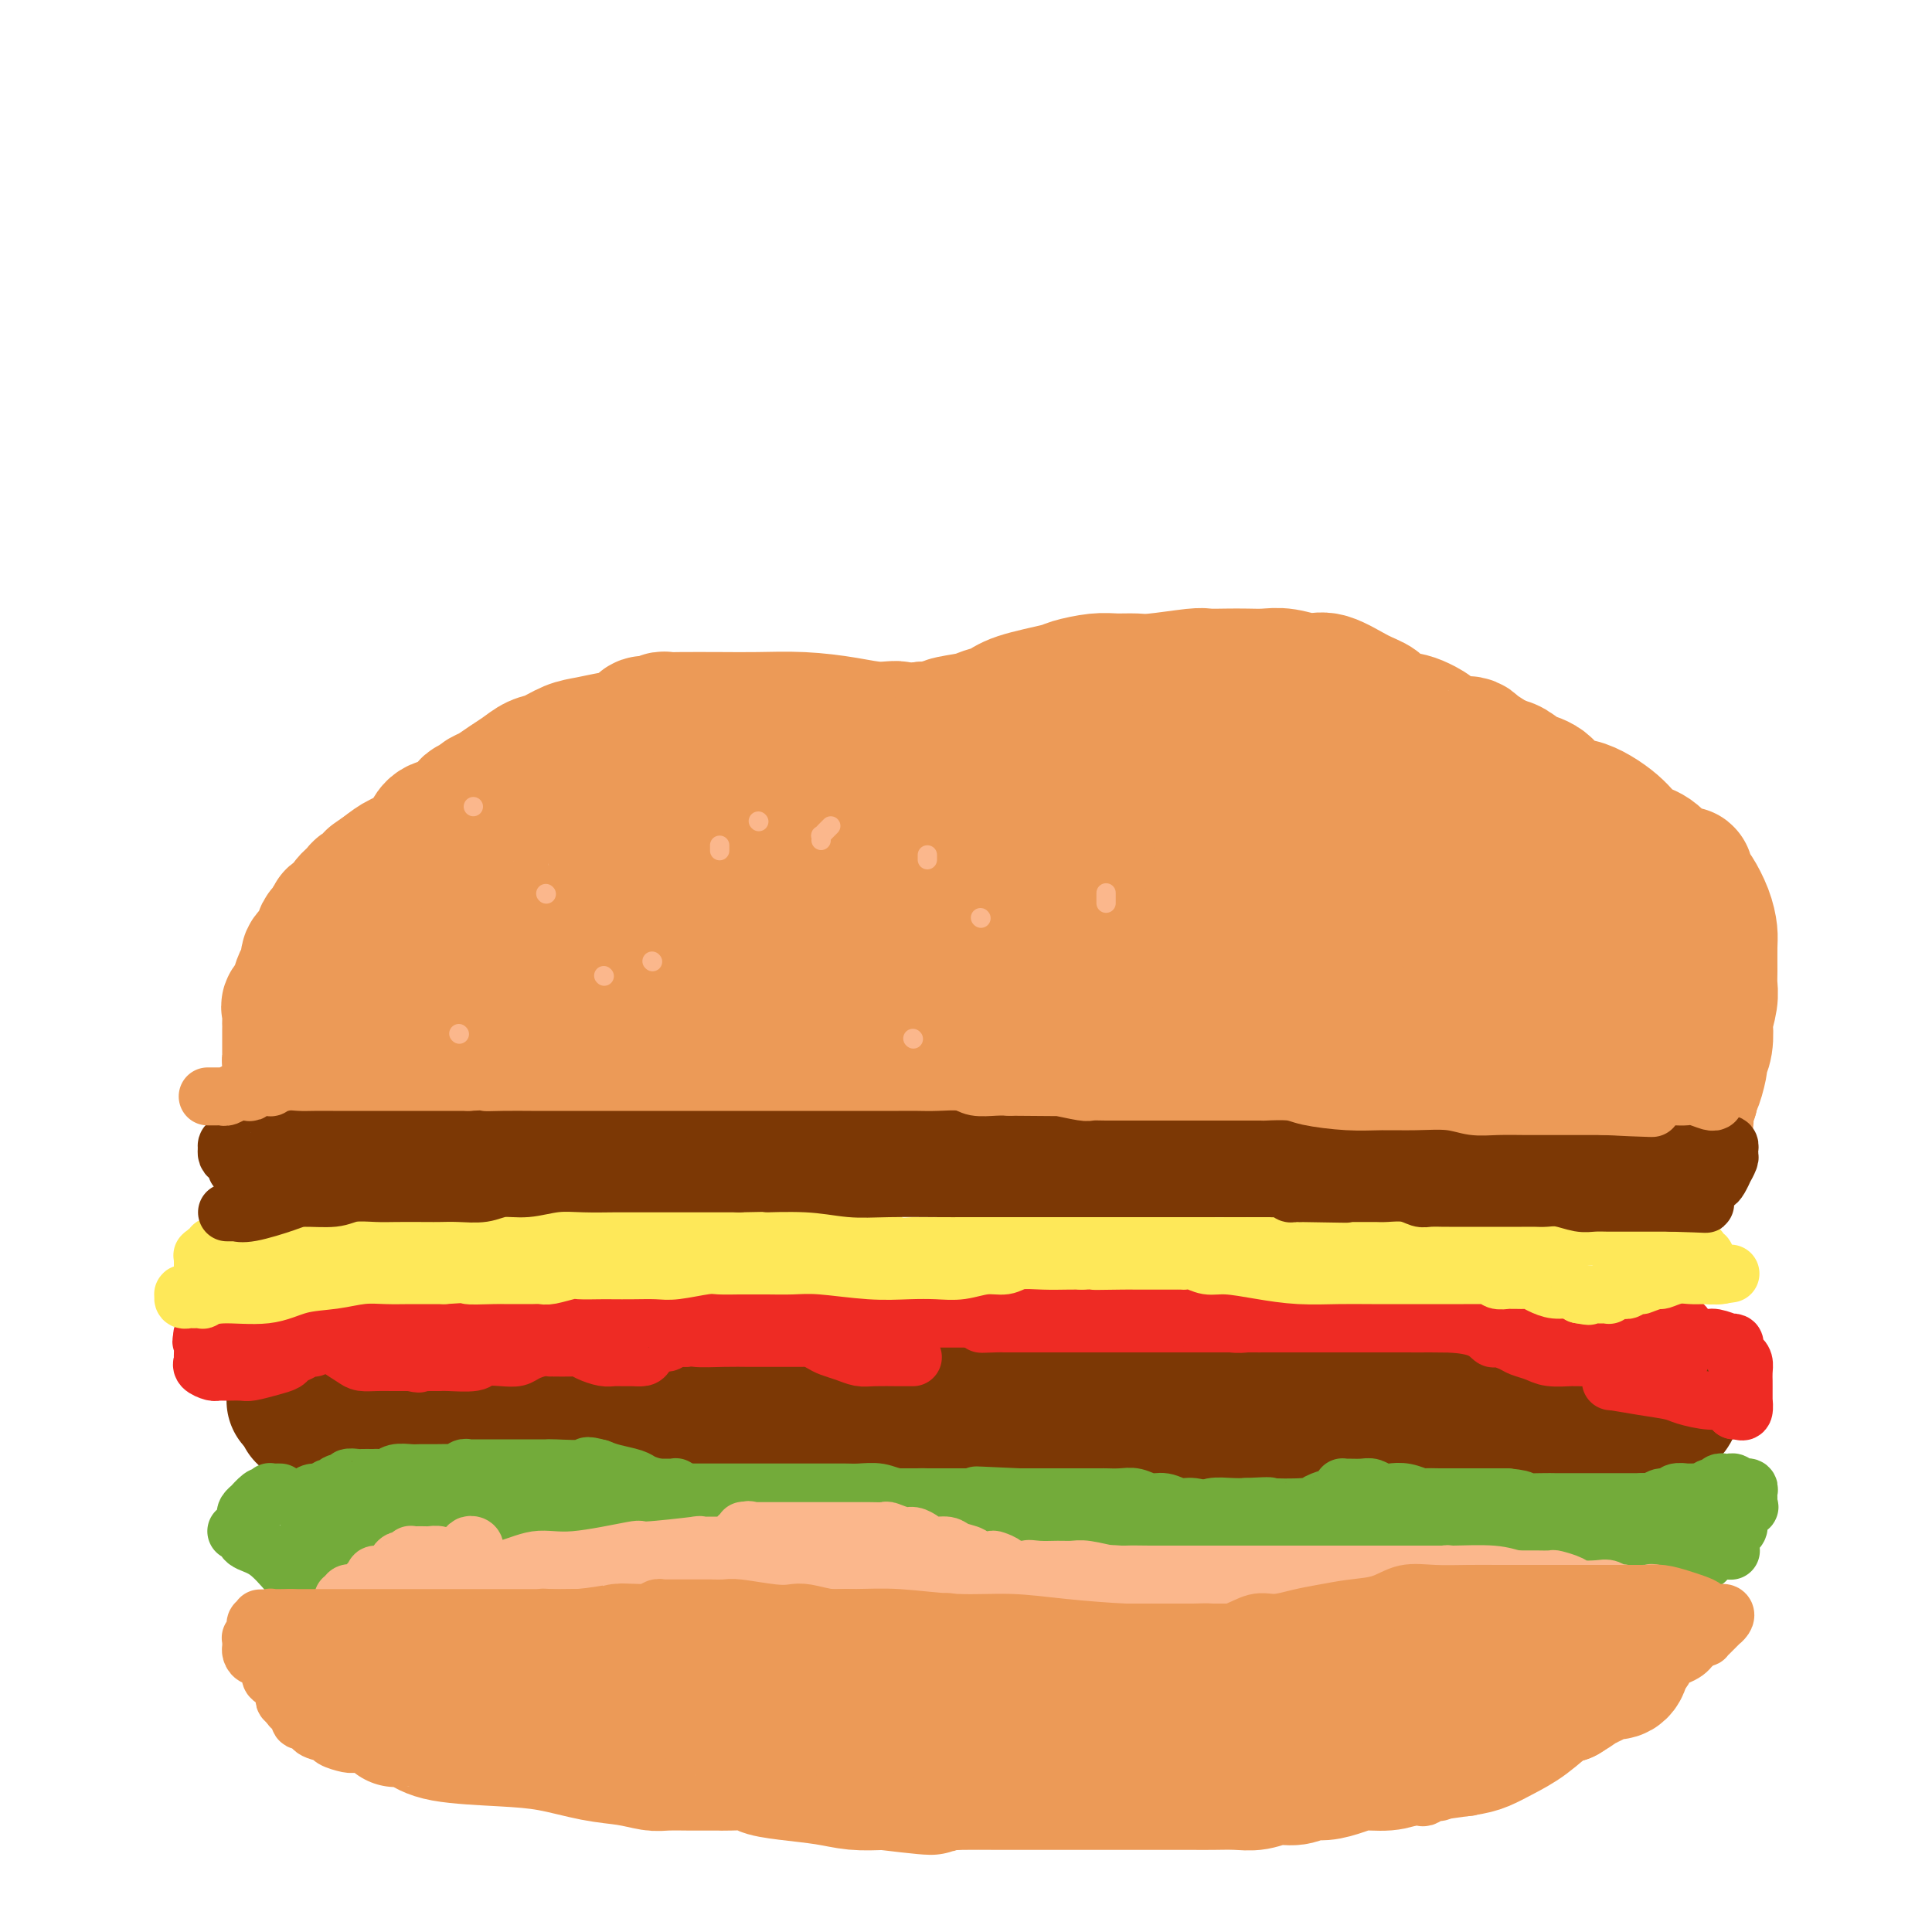 <svg viewBox='0 0 400 400' version='1.1' xmlns='http://www.w3.org/2000/svg' xmlns:xlink='http://www.w3.org/1999/xlink'><g fill='none' stroke='#EC9A57' stroke-width='28' stroke-linecap='round' stroke-linejoin='round'><path d='M75,235c-0.092,0.422 -0.184,0.844 0,1c0.184,0.156 0.643,0.046 1,0c0.357,-0.046 0.610,-0.026 1,0c0.390,0.026 0.916,0.060 1,0c0.084,-0.060 -0.273,-0.212 0,0c0.273,0.212 1.175,0.789 2,1c0.825,0.211 1.574,0.057 3,0c1.426,-0.057 3.531,-0.015 5,0c1.469,0.015 2.302,0.004 4,0c1.698,-0.004 4.261,-0.001 7,0c2.739,0.001 5.655,0.000 9,0c3.345,-0.000 7.120,-0.000 12,0c4.880,0.000 10.864,0.000 17,0c6.136,-0.000 12.425,0.000 20,0c7.575,-0.000 16.437,-0.000 23,0c6.563,0.000 10.826,0.001 14,0c3.174,-0.001 5.257,-0.003 8,0c2.743,0.003 6.144,0.011 10,0c3.856,-0.011 8.168,-0.041 10,0c1.832,0.041 1.186,0.154 2,0c0.814,-0.154 3.090,-0.576 4,-1c0.910,-0.424 0.455,-0.849 1,-1c0.545,-0.151 2.089,-0.026 3,0c0.911,0.026 1.189,-0.045 2,0c0.811,0.045 2.155,0.208 3,0c0.845,-0.208 1.190,-0.785 3,-1c1.810,-0.215 5.083,-0.068 8,0c2.917,0.068 5.478,0.057 7,0c1.522,-0.057 2.006,-0.159 4,0c1.994,0.159 5.497,0.580 9,1'/><path d='M268,235c30.797,0.000 11.288,0.000 6,0c-5.288,-0.000 3.643,-0.000 8,0c4.357,0.000 4.140,0.000 6,0c1.860,-0.000 5.795,-0.001 8,0c2.205,0.001 2.678,0.004 4,0c1.322,-0.004 3.492,-0.015 5,0c1.508,0.015 2.355,0.056 3,0c0.645,-0.056 1.089,-0.210 2,0c0.911,0.210 2.289,0.784 4,1c1.711,0.216 3.754,0.073 5,0c1.246,-0.073 1.696,-0.076 3,0c1.304,0.076 3.461,0.232 5,0c1.539,-0.232 2.460,-0.850 4,-1c1.540,-0.150 3.699,0.170 5,0c1.301,-0.170 1.744,-0.830 3,-1c1.256,-0.170 3.325,0.151 4,0c0.675,-0.151 -0.045,-0.773 0,-1c0.045,-0.227 0.853,-0.060 1,0c0.147,0.060 -0.368,0.012 0,0c0.368,-0.012 1.618,0.011 2,0c0.382,-0.011 -0.104,-0.055 0,0c0.104,0.055 0.798,0.208 1,0c0.202,-0.208 -0.089,-0.777 0,-1c0.089,-0.223 0.559,-0.101 1,0c0.441,0.101 0.853,0.179 1,0c0.147,-0.179 0.029,-0.615 0,-1c-0.029,-0.385 0.031,-0.719 0,-1c-0.031,-0.281 -0.152,-0.509 0,-1c0.152,-0.491 0.576,-1.246 1,-2'/><path d='M350,227c0.111,-0.942 -0.110,-0.795 0,-1c0.110,-0.205 0.552,-0.760 1,-2c0.448,-1.240 0.904,-3.166 1,-4c0.096,-0.834 -0.167,-0.576 0,-1c0.167,-0.424 0.763,-1.531 1,-3c0.237,-1.469 0.116,-3.301 0,-4c-0.116,-0.699 -0.227,-0.267 0,-1c0.227,-0.733 0.794,-2.632 1,-4c0.206,-1.368 0.053,-2.206 0,-3c-0.053,-0.794 -0.007,-1.544 0,-3c0.007,-1.456 -0.025,-3.619 0,-5c0.025,-1.381 0.108,-1.982 0,-3c-0.108,-1.018 -0.407,-2.454 -1,-4c-0.593,-1.546 -1.479,-3.201 -2,-4c-0.521,-0.799 -0.675,-0.740 -1,-1c-0.325,-0.260 -0.821,-0.839 -1,-1c-0.179,-0.161 -0.041,0.096 0,0c0.041,-0.096 -0.015,-0.545 0,-1c0.015,-0.455 0.101,-0.917 0,-1c-0.101,-0.083 -0.390,0.211 -1,0c-0.610,-0.211 -1.542,-0.929 -2,-1c-0.458,-0.071 -0.443,0.505 -1,0c-0.557,-0.505 -1.685,-2.089 -3,-3c-1.315,-0.911 -2.815,-1.147 -4,-2c-1.185,-0.853 -2.053,-2.322 -4,-4c-1.947,-1.678 -4.972,-3.567 -7,-4c-2.028,-0.433 -3.060,0.588 -4,0c-0.940,-0.588 -1.788,-2.787 -3,-4c-1.212,-1.213 -2.788,-1.442 -4,-2c-1.212,-0.558 -2.061,-1.445 -3,-2c-0.939,-0.555 -1.970,-0.777 -3,-1'/><path d='M310,158c-6.687,-4.377 -2.903,-1.820 -2,-1c0.903,0.820 -1.074,-0.099 -2,-1c-0.926,-0.901 -0.802,-1.786 -2,-2c-1.198,-0.214 -3.718,0.242 -5,0c-1.282,-0.242 -1.325,-1.181 -2,-2c-0.675,-0.819 -1.980,-1.516 -3,-2c-1.020,-0.484 -1.753,-0.754 -3,-1c-1.247,-0.246 -3.007,-0.467 -4,-1c-0.993,-0.533 -1.220,-1.376 -2,-2c-0.780,-0.624 -2.112,-1.029 -4,-2c-1.888,-0.971 -4.332,-2.509 -6,-3c-1.668,-0.491 -2.560,0.064 -4,0c-1.440,-0.064 -3.430,-0.749 -5,-1c-1.570,-0.251 -2.722,-0.068 -4,0c-1.278,0.068 -2.681,0.022 -4,0c-1.319,-0.022 -2.554,-0.020 -4,0c-1.446,0.020 -3.104,0.058 -4,0c-0.896,-0.058 -1.031,-0.213 -3,0c-1.969,0.213 -5.771,0.792 -8,1c-2.229,0.208 -2.885,0.044 -4,0c-1.115,-0.044 -2.690,0.032 -4,0c-1.310,-0.032 -2.356,-0.174 -4,0c-1.644,0.174 -3.886,0.662 -5,1c-1.114,0.338 -1.100,0.524 -3,1c-1.900,0.476 -5.715,1.241 -8,2c-2.285,0.759 -3.040,1.514 -4,2c-0.960,0.486 -2.125,0.705 -3,1c-0.875,0.295 -1.461,0.667 -3,1c-1.539,0.333 -4.030,0.628 -5,1c-0.970,0.372 -0.420,0.821 -1,1c-0.580,0.179 -2.290,0.090 -4,0'/><path d='M191,151c-6.542,1.535 -4.898,0.373 -5,0c-0.102,-0.373 -1.952,0.044 -4,0c-2.048,-0.044 -4.295,-0.548 -7,-1c-2.705,-0.452 -5.866,-0.853 -9,-1c-3.134,-0.147 -6.239,-0.040 -9,0c-2.761,0.040 -5.177,0.014 -8,0c-2.823,-0.014 -6.052,-0.017 -8,0c-1.948,0.017 -2.616,0.055 -3,0c-0.384,-0.055 -0.486,-0.204 -1,0c-0.514,0.204 -1.441,0.762 -2,1c-0.559,0.238 -0.750,0.158 -1,0c-0.250,-0.158 -0.558,-0.394 -1,0c-0.442,0.394 -1.017,1.419 -2,2c-0.983,0.581 -2.374,0.718 -4,1c-1.626,0.282 -3.488,0.708 -5,1c-1.512,0.292 -2.673,0.448 -4,1c-1.327,0.552 -2.820,1.500 -4,2c-1.180,0.500 -2.046,0.554 -3,1c-0.954,0.446 -1.996,1.285 -3,2c-1.004,0.715 -1.971,1.306 -3,2c-1.029,0.694 -2.121,1.489 -3,2c-0.879,0.511 -1.546,0.736 -2,1c-0.454,0.264 -0.695,0.567 -1,1c-0.305,0.433 -0.673,0.997 -1,1c-0.327,0.003 -0.614,-0.553 -1,0c-0.386,0.553 -0.873,2.217 -2,3c-1.127,0.783 -2.896,0.685 -4,1c-1.104,0.315 -1.543,1.043 -2,2c-0.457,0.957 -0.931,2.142 -2,3c-1.069,0.858 -2.734,1.388 -4,2c-1.266,0.612 -2.133,1.306 -3,2'/><path d='M80,180c-5.008,3.522 -2.029,1.328 -1,1c1.029,-0.328 0.106,1.212 -1,2c-1.106,0.788 -2.395,0.826 -3,1c-0.605,0.174 -0.524,0.485 -1,1c-0.476,0.515 -1.508,1.235 -2,2c-0.492,0.765 -0.445,1.574 -1,2c-0.555,0.426 -1.711,0.470 -2,1c-0.289,0.530 0.290,1.545 0,2c-0.290,0.455 -1.450,0.351 -2,1c-0.550,0.649 -0.490,2.053 -1,3c-0.510,0.947 -1.590,1.437 -2,2c-0.410,0.563 -0.149,1.198 0,2c0.149,0.802 0.185,1.772 0,2c-0.185,0.228 -0.593,-0.286 -1,0c-0.407,0.286 -0.813,1.371 -1,2c-0.187,0.629 -0.155,0.802 0,1c0.155,0.198 0.434,0.420 0,1c-0.434,0.580 -1.580,1.516 -2,2c-0.420,0.484 -0.112,0.514 0,1c0.112,0.486 0.030,1.428 0,2c-0.030,0.572 -0.008,0.774 0,1c0.008,0.226 0.002,0.478 0,1c-0.002,0.522 -0.000,1.316 0,2c0.000,0.684 -0.001,1.259 0,2c0.001,0.741 0.003,1.649 0,2c-0.003,0.351 -0.011,0.147 0,0c0.011,-0.147 0.042,-0.235 0,0c-0.042,0.235 -0.155,0.795 0,1c0.155,0.205 0.580,0.055 1,0c0.420,-0.055 0.834,-0.016 1,0c0.166,0.016 0.083,0.008 0,0'/><path d='M62,220c0.471,1.855 0.650,0.493 1,0c0.350,-0.493 0.873,-0.118 1,0c0.127,0.118 -0.142,-0.021 0,0c0.142,0.021 0.696,0.202 1,0c0.304,-0.202 0.357,-0.786 1,-1c0.643,-0.214 1.875,-0.057 3,0c1.125,0.057 2.142,0.015 3,0c0.858,-0.015 1.556,-0.003 3,0c1.444,0.003 3.633,-0.003 5,0c1.367,0.003 1.912,0.015 4,0c2.088,-0.015 5.720,-0.055 7,0c1.280,0.055 0.208,0.207 1,0c0.792,-0.207 3.448,-0.773 5,-1c1.552,-0.227 1.998,-0.113 3,0c1.002,0.113 2.558,0.226 4,0c1.442,-0.226 2.769,-0.793 4,-1c1.231,-0.207 2.366,-0.056 4,0c1.634,0.056 3.766,0.015 5,0c1.234,-0.015 1.571,-0.004 5,0c3.429,0.004 9.950,0.001 14,0c4.050,-0.001 5.627,-0.000 9,0c3.373,0.000 8.541,0.000 12,0c3.459,-0.000 5.208,-0.000 8,0c2.792,0.000 6.627,0.000 11,0c4.373,-0.000 9.286,-0.000 13,0c3.714,0.000 6.230,0.000 9,0c2.770,-0.000 5.795,-0.000 9,0c3.205,0.000 6.591,0.000 9,0c2.409,-0.000 3.841,-0.000 6,0c2.159,0.000 5.045,0.000 7,0c1.955,-0.000 2.977,-0.000 4,0'/><path d='M233,217c27.084,-0.622 9.293,-0.677 4,-1c-5.293,-0.323 1.911,-0.913 5,-1c3.089,-0.087 2.062,0.331 3,0c0.938,-0.331 3.840,-1.409 6,-2c2.160,-0.591 3.577,-0.694 5,-1c1.423,-0.306 2.850,-0.816 5,-1c2.150,-0.184 5.022,-0.042 7,0c1.978,0.042 3.060,-0.017 5,0c1.940,0.017 4.737,0.110 9,0c4.263,-0.110 9.990,-0.422 14,0c4.010,0.422 6.301,1.578 9,2c2.699,0.422 5.804,0.109 9,0c3.196,-0.109 6.482,-0.015 9,0c2.518,0.015 4.268,-0.047 7,0c2.732,0.047 6.445,0.205 8,0c1.555,-0.205 0.953,-0.773 1,-1c0.047,-0.227 0.745,-0.112 1,0c0.255,0.112 0.068,0.223 0,0c-0.068,-0.223 -0.018,-0.780 0,-1c0.018,-0.220 0.005,-0.103 0,0c-0.005,0.103 -0.001,0.193 0,0c0.001,-0.193 0.000,-0.667 0,-1c-0.000,-0.333 -0.000,-0.524 0,-1c0.000,-0.476 0.000,-1.238 0,-2'/><path d='M340,207c0.190,-0.919 -0.334,-0.218 -1,-1c-0.666,-0.782 -1.474,-3.048 -2,-4c-0.526,-0.952 -0.771,-0.589 -1,-1c-0.229,-0.411 -0.442,-1.596 -1,-3c-0.558,-1.404 -1.462,-3.027 -2,-4c-0.538,-0.973 -0.709,-1.294 -1,-2c-0.291,-0.706 -0.700,-1.795 -1,-3c-0.300,-1.205 -0.489,-2.525 -1,-4c-0.511,-1.475 -1.344,-3.106 -2,-4c-0.656,-0.894 -1.134,-1.052 -2,-2c-0.866,-0.948 -2.121,-2.688 -3,-4c-0.879,-1.312 -1.383,-2.198 -3,-3c-1.617,-0.802 -4.347,-1.521 -6,-2c-1.653,-0.479 -2.228,-0.717 -3,-1c-0.772,-0.283 -1.739,-0.612 -3,-1c-1.261,-0.388 -2.814,-0.836 -4,-1c-1.186,-0.164 -2.005,-0.042 -3,0c-0.995,0.042 -2.168,0.006 -4,0c-1.832,-0.006 -4.325,0.019 -6,0c-1.675,-0.019 -2.534,-0.080 -4,0c-1.466,0.080 -3.541,0.302 -6,0c-2.459,-0.302 -5.303,-1.126 -8,-2c-2.697,-0.874 -5.246,-1.796 -8,-2c-2.754,-0.204 -5.712,0.309 -9,0c-3.288,-0.309 -6.907,-1.442 -10,-2c-3.093,-0.558 -5.659,-0.542 -10,-1c-4.341,-0.458 -10.456,-1.391 -14,-2c-3.544,-0.609 -4.517,-0.895 -6,-1c-1.483,-0.105 -3.476,-0.028 -5,0c-1.524,0.028 -2.578,0.008 -4,0c-1.422,-0.008 -3.211,-0.004 -5,0'/><path d='M202,157c-16.301,-1.588 -6.054,-0.559 -3,0c3.054,0.559 -1.084,0.649 -3,1c-1.916,0.351 -1.610,0.962 -3,2c-1.390,1.038 -4.475,2.503 -7,3c-2.525,0.497 -4.489,0.027 -6,0c-1.511,-0.027 -2.570,0.389 -4,1c-1.430,0.611 -3.233,1.417 -6,2c-2.767,0.583 -6.500,0.944 -8,1c-1.500,0.056 -0.769,-0.192 -2,0c-1.231,0.192 -4.425,0.825 -7,1c-2.575,0.175 -4.533,-0.108 -6,0c-1.467,0.108 -2.444,0.606 -4,1c-1.556,0.394 -3.691,0.683 -5,1c-1.309,0.317 -1.791,0.662 -3,1c-1.209,0.338 -3.145,0.668 -4,1c-0.855,0.332 -0.628,0.664 -1,1c-0.372,0.336 -1.342,0.675 -2,1c-0.658,0.325 -1.003,0.637 -1,1c0.003,0.363 0.353,0.776 0,1c-0.353,0.224 -1.408,0.258 -2,1c-0.592,0.742 -0.722,2.190 -1,3c-0.278,0.810 -0.705,0.980 -2,2c-1.295,1.020 -3.459,2.890 -4,4c-0.541,1.110 0.542,1.459 0,2c-0.542,0.541 -2.709,1.272 -4,2c-1.291,0.728 -1.706,1.452 -2,2c-0.294,0.548 -0.465,0.920 -1,1c-0.535,0.080 -1.432,-0.133 -2,0c-0.568,0.133 -0.807,0.613 -1,1c-0.193,0.387 -0.341,0.682 -1,1c-0.659,0.318 -1.830,0.659 -3,1'/><path d='M104,196c-4.128,3.652 -0.948,0.781 0,0c0.948,-0.781 -0.337,0.526 -1,1c-0.663,0.474 -0.703,0.113 -1,0c-0.297,-0.113 -0.852,0.022 -1,0c-0.148,-0.022 0.112,-0.199 0,0c-0.112,0.199 -0.594,0.775 -1,1c-0.406,0.225 -0.735,0.099 -1,0c-0.265,-0.099 -0.466,-0.170 -1,0c-0.534,0.170 -1.400,0.582 -2,1c-0.600,0.418 -0.935,0.843 -1,1c-0.065,0.157 0.138,0.045 0,0c-0.138,-0.045 -0.618,-0.022 -1,0c-0.382,0.022 -0.666,0.045 -1,0c-0.334,-0.045 -0.719,-0.156 -1,0c-0.281,0.156 -0.457,0.580 -1,1c-0.543,0.420 -1.453,0.835 -2,1c-0.547,0.165 -0.732,0.080 -1,0c-0.268,-0.080 -0.618,-0.156 -1,0c-0.382,0.156 -0.795,0.542 -1,1c-0.205,0.458 -0.201,0.988 0,1c0.201,0.012 0.601,-0.494 1,-1'/><path d='M87,203c-2.716,1.151 -1.007,0.529 0,0c1.007,-0.529 1.312,-0.965 2,-1c0.688,-0.035 1.759,0.331 3,0c1.241,-0.331 2.651,-1.361 4,-2c1.349,-0.639 2.637,-0.889 4,-1c1.363,-0.111 2.800,-0.082 4,0c1.200,0.082 2.162,0.218 5,0c2.838,-0.218 7.551,-0.791 9,-1c1.449,-0.209 -0.367,-0.056 1,0c1.367,0.056 5.917,0.015 9,0c3.083,-0.015 4.700,-0.004 6,0c1.300,0.004 2.285,0.001 5,0c2.715,-0.001 7.162,-0.000 9,0c1.838,0.000 1.068,0.000 2,0c0.932,-0.000 3.566,-0.000 7,0c3.434,0.000 7.668,0.001 11,0c3.332,-0.001 5.764,-0.003 8,0c2.236,0.003 4.277,0.012 7,0c2.723,-0.012 6.127,-0.045 9,0c2.873,0.045 5.216,0.167 8,0c2.784,-0.167 6.008,-0.623 9,-1c2.992,-0.377 5.752,-0.675 10,-1c4.248,-0.325 9.983,-0.675 14,-1c4.017,-0.325 6.317,-0.623 9,-1c2.683,-0.377 5.749,-0.831 9,-1c3.251,-0.169 6.688,-0.052 10,0c3.312,0.052 6.498,0.039 9,0c2.502,-0.039 4.320,-0.103 8,0c3.680,0.103 9.221,0.374 13,1c3.779,0.626 5.794,1.607 8,2c2.206,0.393 4.603,0.196 7,0'/><path d='M306,196c9.601,0.464 6.102,0.124 6,0c-0.102,-0.124 3.192,-0.032 5,0c1.808,0.032 2.131,0.005 3,0c0.869,-0.005 2.283,0.014 3,0c0.717,-0.014 0.737,-0.060 1,0c0.263,0.060 0.768,0.227 1,0c0.232,-0.227 0.191,-0.848 0,-1c-0.191,-0.152 -0.533,0.164 -1,0c-0.467,-0.164 -1.059,-0.807 -1,-1c0.059,-0.193 0.768,0.065 0,0c-0.768,-0.065 -3.012,-0.454 -5,-1c-1.988,-0.546 -3.719,-1.251 -6,-2c-2.281,-0.749 -5.112,-1.542 -7,-2c-1.888,-0.458 -2.832,-0.581 -5,-1c-2.168,-0.419 -5.559,-1.134 -8,-2c-2.441,-0.866 -3.933,-1.882 -6,-3c-2.067,-1.118 -4.708,-2.338 -8,-3c-3.292,-0.662 -7.233,-0.766 -10,-1c-2.767,-0.234 -4.359,-0.599 -6,-1c-1.641,-0.401 -3.329,-0.840 -5,-1c-1.671,-0.160 -3.324,-0.043 -5,0c-1.676,0.043 -3.374,0.012 -5,0c-1.626,-0.012 -3.178,-0.003 -5,0c-1.822,0.003 -3.914,0.001 -5,0c-1.086,-0.001 -1.168,-0.000 -3,0c-1.832,0.000 -5.416,0.000 -9,0'/><path d='M225,177c-9.186,-0.465 -5.649,-0.128 -6,0c-0.351,0.128 -4.588,0.048 -8,0c-3.412,-0.048 -5.998,-0.066 -9,0c-3.002,0.066 -6.418,0.214 -9,0c-2.582,-0.214 -4.329,-0.789 -7,-1c-2.671,-0.211 -6.265,-0.056 -9,0c-2.735,0.056 -4.613,0.015 -6,0c-1.387,-0.015 -2.285,-0.004 -4,0c-1.715,0.004 -4.247,0.001 -6,0c-1.753,-0.001 -2.727,-0.000 -4,0c-1.273,0.000 -2.846,0.000 -4,0c-1.154,-0.000 -1.888,0.000 -3,0c-1.112,-0.000 -2.603,-0.001 -3,0c-0.397,0.001 0.300,0.003 0,0c-0.300,-0.003 -1.597,-0.012 -2,0c-0.403,0.012 0.088,0.044 0,0c-0.088,-0.044 -0.756,-0.166 -1,0c-0.244,0.166 -0.064,0.619 0,1c0.064,0.381 0.010,0.690 0,1c-0.010,0.310 0.022,0.622 0,1c-0.022,0.378 -0.097,0.822 0,1c0.097,0.178 0.366,0.089 0,0c-0.366,-0.089 -1.368,-0.178 -2,0c-0.632,0.178 -0.895,0.622 -1,1c-0.105,0.378 -0.053,0.689 0,1'/><path d='M141,182c-0.689,1.156 -0.911,1.044 -1,1c-0.089,-0.044 -0.044,-0.022 0,0'/><path d='M82,356c0.381,0.016 0.763,0.032 1,0c0.237,-0.032 0.331,-0.112 1,0c0.669,0.112 1.913,0.415 3,1c1.087,0.585 2.018,1.452 5,2c2.982,0.548 8.014,0.778 12,1c3.986,0.222 6.928,0.438 10,1c3.072,0.562 6.276,1.471 9,2c2.724,0.529 4.967,0.678 7,1c2.033,0.322 3.857,0.818 5,1c1.143,0.182 1.606,0.049 3,0c1.394,-0.049 3.720,-0.013 5,0c1.280,0.013 1.514,0.003 2,0c0.486,-0.003 1.223,0.002 2,0c0.777,-0.002 1.593,-0.012 2,0c0.407,0.012 0.404,0.044 2,0c1.596,-0.044 4.792,-0.166 6,0c1.208,0.166 0.429,0.619 1,1c0.571,0.381 2.493,0.690 5,1c2.507,0.310 5.598,0.622 8,1c2.402,0.378 4.115,0.822 6,1c1.885,0.178 3.943,0.089 6,0'/><path d='M183,369c16.654,2.011 7.790,0.539 6,0c-1.790,-0.539 3.494,-0.144 6,0c2.506,0.144 2.235,0.039 4,0c1.765,-0.039 5.567,-0.010 8,0c2.433,0.010 3.498,0.003 5,0c1.502,-0.003 3.441,-0.001 5,0c1.559,0.001 2.740,0.000 4,0c1.260,-0.000 2.601,-0.000 4,0c1.399,0.000 2.856,-0.000 4,0c1.144,0.000 1.974,0.000 4,0c2.026,-0.000 5.248,-0.000 7,0c1.752,0.000 2.033,0.001 3,0c0.967,-0.001 2.621,-0.004 4,0c1.379,0.004 2.483,0.016 4,0c1.517,-0.016 3.445,-0.061 5,0c1.555,0.061 2.736,0.227 4,0c1.264,-0.227 2.610,-0.848 4,-1c1.390,-0.152 2.824,0.166 4,0c1.176,-0.166 2.092,-0.814 3,-1c0.908,-0.186 1.806,0.091 3,0c1.194,-0.091 2.683,-0.549 4,-1c1.317,-0.451 2.463,-0.895 4,-1c1.537,-0.105 3.464,0.127 5,0c1.536,-0.127 2.682,-0.614 4,-1c1.318,-0.386 2.809,-0.671 5,-1c2.191,-0.329 5.083,-0.701 7,-1c1.917,-0.299 2.859,-0.525 4,-1c1.141,-0.475 2.481,-1.200 4,-2c1.519,-0.800 3.217,-1.677 5,-3c1.783,-1.323 3.652,-3.092 5,-4c1.348,-0.908 2.174,-0.954 3,-1'/><path d='M324,351c3.211,-1.951 2.740,-1.830 3,-2c0.260,-0.170 1.253,-0.632 2,-1c0.747,-0.368 1.247,-0.641 2,-1c0.753,-0.359 1.757,-0.804 2,-1c0.243,-0.196 -0.275,-0.144 0,0c0.275,0.144 1.342,0.378 2,0c0.658,-0.378 0.908,-1.369 1,-2c0.092,-0.631 0.027,-0.901 0,-1c-0.027,-0.099 -0.017,-0.027 0,0c0.017,0.027 0.040,0.007 0,0c-0.040,-0.007 -0.142,-0.002 0,0c0.142,0.002 0.528,0.001 0,0c-0.528,-0.001 -1.972,-0.003 -3,0c-1.028,0.003 -1.641,0.012 -2,0c-0.359,-0.012 -0.463,-0.044 -1,0c-0.537,0.044 -1.508,0.166 -3,0c-1.492,-0.166 -3.506,-0.619 -5,-1c-1.494,-0.381 -2.470,-0.691 -4,-1c-1.530,-0.309 -3.616,-0.619 -5,-1c-1.384,-0.381 -2.066,-0.834 -4,-1c-1.934,-0.166 -5.120,-0.044 -7,0c-1.880,0.044 -2.452,0.012 -3,0c-0.548,-0.012 -1.071,-0.003 -2,0c-0.929,0.003 -2.266,0.001 -3,0c-0.734,-0.001 -0.867,-0.000 -1,0'/><path d='M293,339c-6.843,-0.619 -2.451,-0.166 -1,0c1.451,0.166 -0.038,0.044 -1,0c-0.962,-0.044 -1.398,-0.011 -2,0c-0.602,0.011 -1.369,0.000 -2,0c-0.631,-0.000 -1.126,0.010 -2,0c-0.874,-0.010 -2.127,-0.041 -3,0c-0.873,0.041 -1.367,0.155 -2,0c-0.633,-0.155 -1.404,-0.578 -3,-1c-1.596,-0.422 -4.017,-0.844 -5,-1c-0.983,-0.156 -0.527,-0.045 -1,0c-0.473,0.045 -1.876,0.026 -3,0c-1.124,-0.026 -1.971,-0.059 -3,0c-1.029,0.059 -2.241,0.209 -3,0c-0.759,-0.209 -1.065,-0.778 -2,-1c-0.935,-0.222 -2.498,-0.098 -4,0c-1.502,0.098 -2.944,0.170 -4,0c-1.056,-0.170 -1.726,-0.581 -3,-1c-1.274,-0.419 -3.151,-0.844 -5,-1c-1.849,-0.156 -3.670,-0.042 -5,0c-1.330,0.042 -2.169,0.011 -3,0c-0.831,-0.011 -1.655,-0.003 -3,0c-1.345,0.003 -3.213,0.001 -4,0c-0.787,-0.001 -0.494,-0.000 -1,0c-0.506,0.000 -1.812,0.000 -3,0c-1.188,-0.000 -2.260,-0.000 -3,0c-0.740,0.000 -1.149,0.000 -2,0c-0.851,-0.000 -2.145,-0.000 -3,0c-0.855,0.000 -1.270,0.000 -2,0c-0.730,-0.000 -1.773,-0.000 -3,0c-1.227,0.000 -2.636,0.000 -4,0c-1.364,-0.000 -2.682,-0.000 -4,0'/><path d='M204,334c-15.124,-0.775 -8.434,-0.212 -7,0c1.434,0.212 -2.389,0.072 -5,0c-2.611,-0.072 -4.008,-0.076 -6,0c-1.992,0.076 -4.577,0.230 -6,0c-1.423,-0.230 -1.684,-0.846 -4,-1c-2.316,-0.154 -6.685,0.155 -9,0c-2.315,-0.155 -2.574,-0.774 -4,-1c-1.426,-0.226 -4.018,-0.061 -6,0c-1.982,0.061 -3.356,0.016 -5,0c-1.644,-0.016 -3.560,-0.004 -5,0c-1.440,0.004 -2.404,0.001 -4,0c-1.596,-0.001 -3.824,-0.000 -6,0c-2.176,0.000 -4.302,0.000 -6,0c-1.698,-0.000 -2.970,-0.000 -4,0c-1.030,0.000 -1.818,0.000 -3,0c-1.182,-0.000 -2.758,-0.000 -4,0c-1.242,0.000 -2.150,0.000 -3,0c-0.850,-0.000 -1.641,-0.001 -3,0c-1.359,0.001 -3.286,0.004 -5,0c-1.714,-0.004 -3.215,-0.016 -4,0c-0.785,0.016 -0.855,0.061 -1,0c-0.145,-0.061 -0.364,-0.227 -1,0c-0.636,0.227 -1.690,0.847 -2,1c-0.310,0.153 0.123,-0.163 0,0c-0.123,0.163 -0.804,0.803 -1,1c-0.196,0.197 0.091,-0.049 0,0c-0.091,0.049 -0.560,0.391 -1,1c-0.440,0.609 -0.850,1.483 -1,2c-0.150,0.517 -0.040,0.678 0,1c0.040,0.322 0.012,0.806 0,1c-0.012,0.194 -0.006,0.097 0,0'/><path d='M98,339c-1.244,1.083 -0.854,0.290 -1,0c-0.146,-0.290 -0.827,-0.078 -1,0c-0.173,0.078 0.162,0.021 0,0c-0.162,-0.021 -0.821,-0.006 -1,0c-0.179,0.006 0.123,0.002 0,0c-0.123,-0.002 -0.672,-0.001 -1,0c-0.328,0.001 -0.434,0.003 -1,0c-0.566,-0.003 -1.592,-0.011 -2,0c-0.408,0.011 -0.199,0.041 0,0c0.199,-0.041 0.389,-0.155 0,0c-0.389,0.155 -1.357,0.577 -2,1c-0.643,0.423 -0.960,0.846 -1,1c-0.040,0.154 0.196,0.038 0,0c-0.196,-0.038 -0.823,0.003 -1,0c-0.177,-0.003 0.096,-0.050 0,0c-0.096,0.050 -0.562,0.199 -1,0c-0.438,-0.199 -0.849,-0.744 -1,-1c-0.151,-0.256 -0.041,-0.223 0,0c0.041,0.223 0.012,0.635 0,1c-0.012,0.365 -0.006,0.682 0,1'/><path d='M85,342c-2.016,0.692 -0.555,0.921 0,1c0.555,0.079 0.203,0.006 0,0c-0.203,-0.006 -0.256,0.055 0,0c0.256,-0.055 0.823,-0.225 1,0c0.177,0.225 -0.036,0.845 1,1c1.036,0.155 3.320,-0.156 5,0c1.680,0.156 2.757,0.778 4,1c1.243,0.222 2.651,0.046 4,0c1.349,-0.046 2.639,0.040 4,0c1.361,-0.040 2.793,-0.207 4,0c1.207,0.207 2.187,0.788 3,1c0.813,0.212 1.457,0.055 2,0c0.543,-0.055 0.985,-0.008 2,0c1.015,0.008 2.604,-0.023 3,0c0.396,0.023 -0.400,0.099 0,0c0.400,-0.099 1.997,-0.373 3,0c1.003,0.373 1.411,1.392 3,2c1.589,0.608 4.357,0.804 7,1c2.643,0.196 5.161,0.392 8,1c2.839,0.608 6.001,1.627 9,2c2.999,0.373 5.837,0.099 9,0c3.163,-0.099 6.650,-0.024 9,0c2.350,0.024 3.561,-0.005 5,0c1.439,0.005 3.106,0.043 5,0c1.894,-0.043 4.016,-0.165 6,0c1.984,0.165 3.830,0.619 5,1c1.170,0.381 1.664,0.690 3,1c1.336,0.310 3.514,0.622 5,1c1.486,0.378 2.282,0.822 5,1c2.718,0.178 7.359,0.089 12,0'/><path d='M212,356c11.118,0.619 6.915,0.166 6,0c-0.915,-0.166 1.460,-0.044 4,0c2.540,0.044 5.245,0.012 7,0c1.755,-0.012 2.559,-0.003 4,0c1.441,0.003 3.518,0.001 5,0c1.482,-0.001 2.368,-0.000 4,0c1.632,0.000 4.009,0.000 5,0c0.991,-0.000 0.597,-0.000 1,0c0.403,0.000 1.602,0.000 3,0c1.398,-0.000 2.994,-0.000 4,0c1.006,0.000 1.422,0.001 2,0c0.578,-0.001 1.318,-0.004 2,0c0.682,0.004 1.307,0.016 2,0c0.693,-0.016 1.453,-0.060 2,0c0.547,0.060 0.882,0.223 1,0c0.118,-0.223 0.020,-0.830 0,-1c-0.020,-0.170 0.037,0.099 0,0c-0.037,-0.099 -0.169,-0.566 0,-1c0.169,-0.434 0.637,-0.834 1,-1c0.363,-0.166 0.619,-0.097 1,0c0.381,0.097 0.887,0.222 1,0c0.113,-0.222 -0.165,-0.791 0,-1c0.165,-0.209 0.775,-0.056 1,0c0.225,0.056 0.064,0.016 0,0c-0.064,-0.016 -0.032,-0.008 0,0'/></g>
<g fill='none' stroke='#7C3805' stroke-width='28' stroke-linecap='round' stroke-linejoin='round'><path d='M64,293c-0.566,0.000 -1.131,0.000 -1,0c0.131,-0.000 0.959,-0.000 1,0c0.041,0.000 -0.706,0.000 0,0c0.706,-0.000 2.863,-0.000 4,0c1.137,0.000 1.254,0.000 4,0c2.746,-0.000 8.123,-0.000 11,0c2.877,0.000 3.255,0.000 5,0c1.745,-0.000 4.857,-0.000 9,0c4.143,0.000 9.316,0.000 13,0c3.684,-0.000 5.879,-0.000 8,0c2.121,0.000 4.170,0.001 6,0c1.830,-0.001 3.443,-0.003 5,0c1.557,0.003 3.060,0.011 5,0c1.940,-0.011 4.318,-0.041 5,0c0.682,0.041 -0.330,0.155 1,0c1.330,-0.155 5.003,-0.577 7,-1c1.997,-0.423 2.319,-0.845 3,-1c0.681,-0.155 1.721,-0.041 3,0c1.279,0.041 2.797,0.011 4,0c1.203,-0.011 2.092,-0.003 3,0c0.908,0.003 1.834,0.001 3,0c1.166,-0.001 2.570,-0.000 4,0c1.430,0.000 2.885,0.000 4,0c1.115,-0.000 1.890,-0.000 4,0c2.110,0.000 5.555,0.000 9,0'/><path d='M184,291c19.477,-0.148 8.168,0.482 6,1c-2.168,0.518 4.803,0.923 8,1c3.197,0.077 2.619,-0.176 4,0c1.381,0.176 4.722,0.779 7,1c2.278,0.221 3.494,0.059 5,0c1.506,-0.059 3.303,-0.016 5,0c1.697,0.016 3.293,0.004 5,0c1.707,-0.004 3.523,-0.001 5,0c1.477,0.001 2.615,0.000 4,0c1.385,-0.000 3.016,-0.000 4,0c0.984,0.000 1.319,0.000 3,0c1.681,-0.000 4.707,-0.000 6,0c1.293,0.000 0.852,0.000 2,0c1.148,-0.000 3.886,0.000 6,0c2.114,-0.000 3.606,-0.000 5,0c1.394,0.000 2.691,0.000 4,0c1.309,-0.000 2.629,-0.000 4,0c1.371,0.000 2.792,0.000 4,0c1.208,-0.000 2.201,-0.001 4,0c1.799,0.001 4.403,0.004 6,0c1.597,-0.004 2.187,-0.016 3,0c0.813,0.016 1.849,0.061 3,0c1.151,-0.061 2.416,-0.226 4,0c1.584,0.226 3.487,0.845 5,1c1.513,0.155 2.635,-0.154 4,0c1.365,0.154 2.974,0.771 4,1c1.026,0.229 1.471,0.072 3,0c1.529,-0.072 4.142,-0.058 6,0c1.858,0.058 2.959,0.159 4,0c1.041,-0.159 2.020,-0.580 3,-1'/><path d='M320,295c21.632,0.619 7.712,0.166 3,0c-4.712,-0.166 -0.215,-0.044 2,0c2.215,0.044 2.148,0.012 2,0c-0.148,-0.012 -0.376,-0.002 0,0c0.376,0.002 1.357,-0.003 2,0c0.643,0.003 0.948,0.016 1,0c0.052,-0.016 -0.149,-0.060 0,0c0.149,0.060 0.647,0.222 1,0c0.353,-0.222 0.560,-0.830 1,-1c0.440,-0.170 1.112,0.098 2,0c0.888,-0.098 1.992,-0.562 3,-1c1.008,-0.438 1.920,-0.848 3,-1c1.080,-0.152 2.329,-0.045 3,0c0.671,0.045 0.764,0.027 1,0c0.236,-0.027 0.614,-0.064 1,0c0.386,0.064 0.780,0.227 1,0c0.220,-0.227 0.267,-0.846 0,-1c-0.267,-0.154 -0.849,0.155 -1,0c-0.151,-0.155 0.128,-0.774 0,-1c-0.128,-0.226 -0.663,-0.061 -1,0c-0.337,0.061 -0.475,0.016 -1,0c-0.525,-0.016 -1.436,-0.005 -2,0c-0.564,0.005 -0.782,0.002 -1,0'/><path d='M340,290c-1.585,-0.309 -2.548,-0.083 -3,0c-0.452,0.083 -0.392,0.022 -1,0c-0.608,-0.022 -1.884,-0.007 -3,0c-1.116,0.007 -2.073,0.004 -3,0c-0.927,-0.004 -1.824,-0.009 -3,0c-1.176,0.009 -2.631,0.030 -4,0c-1.369,-0.030 -2.651,-0.113 -4,0c-1.349,0.113 -2.765,0.423 -5,0c-2.235,-0.423 -5.289,-1.577 -7,-2c-1.711,-0.423 -2.079,-0.113 -3,0c-0.921,0.113 -2.396,0.030 -3,0c-0.604,-0.030 -0.338,-0.008 -1,0c-0.662,0.008 -2.253,0.002 -3,0c-0.747,-0.002 -0.649,-0.001 -1,0c-0.351,0.001 -1.150,-0.000 -2,0c-0.850,0.000 -1.751,0.001 -3,0c-1.249,-0.001 -2.847,-0.004 -4,0c-1.153,0.004 -1.862,0.015 -3,0c-1.138,-0.015 -2.706,-0.057 -5,0c-2.294,0.057 -5.314,0.212 -7,0c-1.686,-0.212 -2.037,-0.793 -3,-1c-0.963,-0.207 -2.538,-0.041 -5,0c-2.462,0.041 -5.813,-0.044 -8,0c-2.187,0.044 -3.211,0.218 -5,0c-1.789,-0.218 -4.344,-0.829 -6,-1c-1.656,-0.171 -2.413,0.098 -4,0c-1.587,-0.098 -4.002,-0.562 -6,-1c-1.998,-0.438 -3.577,-0.849 -6,-1c-2.423,-0.151 -5.691,-0.041 -8,0c-2.309,0.041 -3.660,0.012 -5,0c-1.340,-0.012 -2.670,-0.006 -4,0'/><path d='M212,284c-20.390,-0.928 -7.364,-0.249 -3,0c4.364,0.249 0.066,0.067 -2,0c-2.066,-0.067 -1.899,-0.018 -3,0c-1.101,0.018 -3.469,0.005 -5,0c-1.531,-0.005 -2.225,-0.001 -3,0c-0.775,0.001 -1.630,0.000 -3,0c-1.370,-0.000 -3.255,-0.000 -5,0c-1.745,0.000 -3.349,0.000 -6,0c-2.651,-0.000 -6.347,-0.000 -8,0c-1.653,0.000 -1.263,0.000 -3,0c-1.737,-0.000 -5.601,-0.000 -8,0c-2.399,0.000 -3.333,0.000 -4,0c-0.667,-0.000 -1.069,0.000 -2,0c-0.931,-0.000 -2.393,-0.000 -3,0c-0.607,0.000 -0.358,0.000 -1,0c-0.642,-0.000 -2.175,-0.000 -3,0c-0.825,0.000 -0.943,0.000 -1,0c-0.057,-0.000 -0.052,-0.000 -1,0c-0.948,0.000 -2.850,0.000 -4,0c-1.150,-0.000 -1.548,-0.001 -2,0c-0.452,0.001 -0.958,0.004 -2,0c-1.042,-0.004 -2.621,-0.015 -4,0c-1.379,0.015 -2.557,0.057 -4,0c-1.443,-0.057 -3.151,-0.211 -4,0c-0.849,0.211 -0.837,0.789 -2,1c-1.163,0.211 -3.499,0.057 -5,0c-1.501,-0.057 -2.167,-0.015 -3,0c-0.833,0.015 -1.831,0.004 -3,0c-1.169,-0.004 -2.507,-0.001 -4,0c-1.493,0.001 -3.141,0.000 -5,0c-1.859,-0.000 -3.930,-0.000 -6,0'/><path d='M100,285c-18.242,0.155 -7.848,0.041 -5,0c2.848,-0.041 -1.852,-0.011 -4,0c-2.148,0.011 -1.746,0.003 -2,0c-0.254,-0.003 -1.163,-0.001 -2,0c-0.837,0.001 -1.601,-0.001 -2,0c-0.399,0.001 -0.434,0.004 -1,0c-0.566,-0.004 -1.662,-0.015 -2,0c-0.338,0.015 0.081,0.057 0,0c-0.081,-0.057 -0.661,-0.212 -1,0c-0.339,0.212 -0.438,0.793 -1,1c-0.562,0.207 -1.588,0.041 -2,0c-0.412,-0.041 -0.209,0.042 0,0c0.209,-0.042 0.423,-0.208 0,0c-0.423,0.208 -1.485,0.792 -2,1c-0.515,0.208 -0.484,0.042 -1,0c-0.516,-0.042 -1.581,0.042 -2,0c-0.419,-0.042 -0.193,-0.208 -1,0c-0.807,0.208 -2.647,0.791 -4,1c-1.353,0.209 -2.219,0.046 -3,0c-0.781,-0.046 -1.476,0.026 -2,0c-0.524,-0.026 -0.876,-0.151 -1,0c-0.124,0.151 -0.019,0.576 0,1c0.019,0.424 -0.047,0.846 0,1c0.047,0.154 0.209,0.041 0,0c-0.209,-0.041 -0.787,-0.011 -1,0c-0.213,0.011 -0.061,0.003 0,0c0.061,-0.003 0.030,-0.002 0,0'/></g>
<g fill='none' stroke='#EE2B24' stroke-width='12' stroke-linecap='round' stroke-linejoin='round'><path d='M51,276c0.032,-0.415 0.064,-0.829 0,-1c-0.064,-0.171 -0.223,-0.098 0,0c0.223,0.098 0.830,0.222 1,0c0.170,-0.222 -0.095,-0.791 0,-1c0.095,-0.209 0.550,-0.060 1,0c0.450,0.060 0.894,0.030 1,0c0.106,-0.030 -0.126,-0.061 0,0c0.126,0.061 0.611,0.212 1,0c0.389,-0.212 0.681,-0.789 1,-1c0.319,-0.211 0.663,-0.057 1,0c0.337,0.057 0.666,0.015 1,0c0.334,-0.015 0.671,-0.004 1,0c0.329,0.004 0.649,0.001 1,0c0.351,-0.001 0.732,-0.000 1,0c0.268,0.000 0.424,0.000 1,0c0.576,-0.000 1.572,-0.000 2,0c0.428,0.000 0.288,0.000 1,0c0.712,-0.000 2.278,-0.000 3,0c0.722,0.000 0.602,0.000 1,0c0.398,-0.000 1.314,-0.000 2,0c0.686,0.000 1.143,0.000 2,0c0.857,-0.000 2.115,-0.000 3,0c0.885,0.000 1.396,0.000 2,0c0.604,-0.000 1.302,-0.000 2,0'/><path d='M80,273c4.786,-0.464 2.252,-0.124 2,0c-0.252,0.124 1.778,0.033 3,0c1.222,-0.033 1.637,-0.009 2,0c0.363,0.009 0.674,0.003 1,0c0.326,-0.003 0.669,-0.005 1,0c0.331,0.005 0.652,0.015 1,0c0.348,-0.015 0.722,-0.056 1,0c0.278,0.056 0.460,0.207 1,0c0.540,-0.207 1.439,-0.774 2,-1c0.561,-0.226 0.784,-0.113 1,0c0.216,0.113 0.424,0.226 1,0c0.576,-0.226 1.521,-0.793 2,-1c0.479,-0.207 0.493,-0.056 1,0c0.507,0.056 1.505,0.015 2,0c0.495,-0.015 0.485,-0.004 1,0c0.515,0.004 1.555,0.001 2,0c0.445,-0.001 0.293,-0.000 1,0c0.707,0.000 2.271,0.000 3,0c0.729,-0.000 0.624,0.000 1,0c0.376,-0.000 1.235,-0.000 2,0c0.765,0.000 1.437,0.000 2,0c0.563,-0.000 1.018,-0.001 2,0c0.982,0.001 2.491,0.004 3,0c0.509,-0.004 0.018,-0.015 0,0c-0.018,0.015 0.436,0.057 1,0c0.564,-0.057 1.239,-0.211 2,0c0.761,0.211 1.607,0.789 2,1c0.393,0.211 0.332,0.057 1,0c0.668,-0.057 2.064,-0.015 3,0c0.936,0.015 1.410,0.004 2,0c0.590,-0.004 1.295,-0.002 2,0'/><path d='M131,272c7.778,-0.155 1.722,-0.041 0,0c-1.722,0.041 0.889,0.011 2,0c1.111,-0.011 0.720,-0.003 1,0c0.280,0.003 1.231,0.001 2,0c0.769,-0.001 1.357,-0.000 2,0c0.643,0.000 1.340,0.000 2,0c0.660,-0.000 1.282,-0.000 2,0c0.718,0.000 1.532,0.000 2,0c0.468,-0.000 0.590,-0.001 1,0c0.410,0.001 1.107,0.004 2,0c0.893,-0.004 1.981,-0.015 3,0c1.019,0.015 1.969,0.057 3,0c1.031,-0.057 2.144,-0.211 3,0c0.856,0.211 1.454,0.789 2,1c0.546,0.211 1.038,0.057 2,0c0.962,-0.057 2.393,-0.015 3,0c0.607,0.015 0.390,0.004 1,0c0.610,-0.004 2.047,-0.001 3,0c0.953,0.001 1.423,0.000 2,0c0.577,-0.000 1.261,-0.000 2,0c0.739,0.000 1.532,0.000 2,0c0.468,-0.000 0.611,-0.000 1,0c0.389,0.000 1.022,0.000 2,0c0.978,-0.000 2.299,-0.000 3,0c0.701,0.000 0.780,0.000 2,0c1.220,-0.000 3.580,-0.000 5,0c1.420,0.000 1.900,0.000 3,0c1.100,-0.000 2.821,-0.000 4,0c1.179,0.000 1.818,0.000 3,0c1.182,-0.000 2.909,-0.000 4,0c1.091,0.000 1.545,0.000 2,0'/><path d='M202,273c11.341,0.381 4.193,0.834 2,1c-2.193,0.166 0.569,0.044 2,0c1.431,-0.044 1.530,-0.012 2,0c0.470,0.012 1.309,0.003 2,0c0.691,-0.003 1.233,-0.001 2,0c0.767,0.001 1.759,0.000 3,0c1.241,-0.000 2.731,-0.000 4,0c1.269,0.000 2.316,0.000 3,0c0.684,-0.000 1.005,-0.000 2,0c0.995,0.000 2.663,0.000 4,0c1.337,-0.000 2.342,-0.000 4,0c1.658,0.000 3.968,0.000 5,0c1.032,-0.000 0.786,-0.000 1,0c0.214,0.000 0.887,0.000 2,0c1.113,-0.000 2.667,-0.000 4,0c1.333,0.000 2.447,0.000 3,0c0.553,-0.000 0.546,-0.000 2,0c1.454,0.000 4.369,0.000 6,0c1.631,-0.000 1.976,-0.000 3,0c1.024,0.000 2.725,0.000 4,0c1.275,-0.000 2.122,-0.000 3,0c0.878,0.000 1.785,0.000 3,0c1.215,-0.000 2.737,-0.000 4,0c1.263,0.000 2.266,-0.000 4,0c1.734,0.000 4.199,-0.000 6,0c1.801,0.000 2.936,-0.000 4,0c1.064,0.000 2.056,-0.000 3,0c0.944,0.000 1.841,0.000 3,0c1.159,0.000 2.579,0.000 4,0'/><path d='M296,274c15.233,0.156 6.314,0.046 4,0c-2.314,-0.046 1.975,-0.027 4,0c2.025,0.027 1.785,0.063 3,0c1.215,-0.063 3.885,-0.223 5,0c1.115,0.223 0.676,0.830 1,1c0.324,0.170 1.410,-0.098 2,0c0.590,0.098 0.683,0.562 1,1c0.317,0.438 0.858,0.849 1,1c0.142,0.151 -0.117,0.040 0,0c0.117,-0.040 0.608,-0.011 1,0c0.392,0.011 0.684,0.003 1,0c0.316,-0.003 0.657,-0.001 1,0c0.343,0.001 0.687,0.000 1,0c0.313,-0.000 0.594,-0.000 1,0c0.406,0.000 0.936,0.000 1,0c0.064,-0.000 -0.338,0.000 0,0c0.338,-0.000 1.417,-0.000 2,0c0.583,0.000 0.669,0.000 1,0c0.331,-0.000 0.907,-0.001 1,0c0.093,0.001 -0.299,0.004 0,0c0.299,-0.004 1.287,-0.015 2,0c0.713,0.015 1.151,0.056 2,0c0.849,-0.056 2.108,-0.207 3,0c0.892,0.207 1.415,0.774 2,1c0.585,0.226 1.231,0.113 2,0c0.769,-0.113 1.662,-0.226 2,0c0.338,0.226 0.122,0.793 0,1c-0.122,0.207 -0.148,0.056 0,0c0.148,-0.056 0.471,-0.016 1,0c0.529,0.016 1.265,0.008 2,0'/><path d='M343,279c7.245,0.940 1.858,0.788 0,1c-1.858,0.212 -0.186,0.786 1,1c1.186,0.214 1.888,0.067 2,0c0.112,-0.067 -0.365,-0.054 0,0c0.365,0.054 1.572,0.150 2,0c0.428,-0.150 0.077,-0.548 0,-1c-0.077,-0.452 0.119,-0.960 0,-1c-0.119,-0.040 -0.553,0.388 -1,0c-0.447,-0.388 -0.908,-1.592 -1,-2c-0.092,-0.408 0.186,-0.018 0,0c-0.186,0.018 -0.835,-0.334 -1,-1c-0.165,-0.666 0.153,-1.646 0,-2c-0.153,-0.354 -0.778,-0.081 -1,0c-0.222,0.081 -0.043,-0.031 0,0c0.043,0.031 -0.050,0.204 0,0c0.050,-0.204 0.244,-0.786 0,-1c-0.244,-0.214 -0.927,-0.061 -1,0c-0.073,0.061 0.463,0.031 1,0'/><path d='M344,273c-0.748,-0.988 -0.617,-0.458 0,0c0.617,0.458 1.722,0.843 2,1c0.278,0.157 -0.269,0.084 0,0c0.269,-0.084 1.355,-0.181 2,0c0.645,0.181 0.850,0.641 1,1c0.150,0.359 0.246,0.618 1,1c0.754,0.382 2.167,0.886 3,1c0.833,0.114 1.085,-0.164 2,0c0.915,0.164 2.493,0.770 3,1c0.507,0.230 -0.058,0.086 0,0c0.058,-0.086 0.737,-0.112 1,0c0.263,0.112 0.109,0.361 0,1c-0.109,0.639 -0.173,1.667 0,2c0.173,0.333 0.582,-0.029 1,0c0.418,0.029 0.844,0.451 1,1c0.156,0.549 0.042,1.227 0,2c-0.042,0.773 -0.010,1.640 0,2c0.010,0.360 -0.000,0.212 0,1c0.000,0.788 0.011,2.512 0,3c-0.011,0.488 -0.044,-0.261 0,0c0.044,0.261 0.166,1.532 0,2c-0.166,0.468 -0.619,0.134 -1,0c-0.381,-0.134 -0.691,-0.067 -1,0'/><path d='M359,292c-0.257,0.994 0.100,-0.521 0,-1c-0.100,-0.479 -0.657,0.079 -1,0c-0.343,-0.079 -0.473,-0.794 -1,-1c-0.527,-0.206 -1.453,0.099 -3,0c-1.547,-0.099 -3.717,-0.600 -5,-1c-1.283,-0.400 -1.678,-0.698 -3,-1c-1.322,-0.302 -3.569,-0.607 -6,-1c-2.431,-0.393 -5.044,-0.874 -6,-1c-0.956,-0.126 -0.255,0.102 0,0c0.255,-0.102 0.065,-0.535 0,-1c-0.065,-0.465 -0.003,-0.961 0,-1c0.003,-0.039 -0.052,0.378 0,0c0.052,-0.378 0.211,-1.551 0,-2c-0.211,-0.449 -0.792,-0.173 -1,0c-0.208,0.173 -0.044,0.242 0,0c0.044,-0.242 -0.031,-0.797 0,-1c0.031,-0.203 0.167,-0.054 0,0c-0.167,0.054 -0.636,0.015 -1,0c-0.364,-0.015 -0.622,-0.004 -1,0c-0.378,0.004 -0.874,0.001 -1,0c-0.126,-0.001 0.120,-0.000 0,0c-0.120,0.000 -0.606,0.000 -1,0c-0.394,-0.000 -0.697,-0.000 -1,0'/><path d='M328,281c-1.171,-0.154 -1.097,-0.041 -1,0c0.097,0.041 0.217,0.008 0,0c-0.217,-0.008 -0.772,0.009 -1,0c-0.228,-0.009 -0.129,-0.043 -1,0c-0.871,0.043 -2.713,0.165 -4,0c-1.287,-0.165 -2.017,-0.617 -3,-1c-0.983,-0.383 -2.217,-0.698 -3,-1c-0.783,-0.302 -1.116,-0.593 -2,-1c-0.884,-0.407 -2.321,-0.932 -3,-1c-0.679,-0.068 -0.600,0.322 -1,0c-0.400,-0.322 -1.279,-1.354 -3,-2c-1.721,-0.646 -4.285,-0.905 -6,-1c-1.715,-0.095 -2.581,-0.025 -4,0c-1.419,0.025 -3.389,0.007 -5,0c-1.611,-0.007 -2.862,-0.002 -4,0c-1.138,0.002 -2.164,0.000 -3,0c-0.836,-0.000 -1.481,-0.000 -2,0c-0.519,0.000 -0.912,0.000 -1,0c-0.088,-0.000 0.129,-0.000 0,0c-0.129,0.000 -0.604,0.000 -1,0c-0.396,-0.000 -0.713,-0.000 -1,0c-0.287,0.000 -0.546,0.000 -1,0c-0.454,-0.000 -1.104,-0.000 -2,0c-0.896,0.000 -2.036,0.000 -3,0c-0.964,-0.000 -1.750,-0.000 -3,0c-1.250,0.000 -2.964,0.000 -4,0c-1.036,-0.000 -1.394,-0.000 -2,0c-0.606,0.000 -1.459,0.000 -2,0c-0.541,-0.000 -0.771,-0.000 -1,0'/><path d='M261,274c-5.919,-0.001 -1.216,-0.004 0,0c1.216,0.004 -1.054,0.016 -2,0c-0.946,-0.016 -0.567,-0.061 -1,0c-0.433,0.061 -1.679,0.227 -3,0c-1.321,-0.227 -2.719,-0.845 -4,-1c-1.281,-0.155 -2.447,0.155 -4,0c-1.553,-0.155 -3.492,-0.774 -6,-1c-2.508,-0.226 -5.583,-0.060 -8,0c-2.417,0.060 -4.176,0.012 -7,0c-2.824,-0.012 -6.715,0.011 -10,0c-3.285,-0.011 -5.966,-0.055 -8,0c-2.034,0.055 -3.423,0.210 -5,0c-1.577,-0.210 -3.342,-0.786 -5,-1c-1.658,-0.214 -3.210,-0.068 -5,0c-1.790,0.068 -3.818,0.057 -6,0c-2.182,-0.057 -4.517,-0.159 -7,0c-2.483,0.159 -5.113,0.578 -7,1c-1.887,0.422 -3.032,0.845 -4,1c-0.968,0.155 -1.760,0.042 -3,0c-1.240,-0.042 -2.929,-0.011 -4,0c-1.071,0.011 -1.522,0.003 -2,0c-0.478,-0.003 -0.981,-0.001 -2,0c-1.019,0.001 -2.553,0.001 -4,0c-1.447,-0.001 -2.805,-0.003 -4,0c-1.195,0.003 -2.225,0.011 -3,0c-0.775,-0.011 -1.293,-0.041 -3,0c-1.707,0.041 -4.601,0.155 -7,0c-2.399,-0.155 -4.303,-0.578 -6,-1c-1.697,-0.422 -3.188,-0.845 -5,-1c-1.812,-0.155 -3.946,-0.044 -6,0c-2.054,0.044 -4.027,0.022 -6,0'/><path d='M114,271c-23.309,-0.464 -8.082,-0.124 -3,0c5.082,0.124 0.019,0.033 -2,0c-2.019,-0.033 -0.994,-0.009 -1,0c-0.006,0.009 -1.041,0.002 -2,0c-0.959,-0.002 -1.841,-0.001 -2,0c-0.159,0.001 0.403,0.000 0,0c-0.403,-0.000 -1.773,-0.000 -3,0c-1.227,0.000 -2.311,0.000 -3,0c-0.689,-0.000 -0.982,-0.000 -2,0c-1.018,0.000 -2.760,0.000 -4,0c-1.240,-0.000 -1.977,-0.000 -3,0c-1.023,0.000 -2.332,0.000 -4,0c-1.668,-0.000 -3.695,-0.000 -5,0c-1.305,0.000 -1.890,-0.000 -3,0c-1.110,0.000 -2.747,0.000 -4,0c-1.253,-0.000 -2.123,-0.000 -3,0c-0.877,0.000 -1.760,0.000 -3,0c-1.240,-0.000 -2.835,-0.000 -4,0c-1.165,0.000 -1.898,0.000 -3,0c-1.102,-0.000 -2.572,-0.000 -4,0c-1.428,0.000 -2.812,0.001 -4,0c-1.188,-0.001 -2.179,-0.002 -3,0c-0.821,0.002 -1.472,0.008 -2,0c-0.528,-0.008 -0.934,-0.031 -1,0c-0.066,0.031 0.208,0.115 0,0c-0.208,-0.115 -0.896,-0.431 -1,0c-0.104,0.431 0.378,1.607 0,2c-0.378,0.393 -1.617,0.002 -2,0c-0.383,-0.002 0.089,0.384 0,1c-0.089,0.616 -0.740,1.462 -1,2c-0.260,0.538 -0.130,0.769 0,1'/><path d='M42,277c-0.619,1.045 -0.165,0.657 0,1c0.165,0.343 0.042,1.415 0,2c-0.042,0.585 -0.005,0.682 0,1c0.005,0.318 -0.024,0.856 0,1c0.024,0.144 0.101,-0.105 0,0c-0.101,0.105 -0.380,0.564 0,1c0.380,0.436 1.418,0.849 2,1c0.582,0.151 0.706,0.041 1,0c0.294,-0.041 0.756,-0.014 1,0c0.244,0.014 0.268,0.015 1,0c0.732,-0.015 2.170,-0.046 3,0c0.830,0.046 1.051,0.167 2,0c0.949,-0.167 2.625,-0.623 4,-1c1.375,-0.377 2.448,-0.674 3,-1c0.552,-0.326 0.582,-0.679 1,-1c0.418,-0.321 1.225,-0.608 2,-1c0.775,-0.392 1.517,-0.890 2,-1c0.483,-0.110 0.707,0.166 1,0c0.293,-0.166 0.654,-0.775 1,-1c0.346,-0.225 0.677,-0.068 1,0c0.323,0.068 0.638,0.046 1,0c0.362,-0.046 0.771,-0.118 1,0c0.229,0.118 0.278,0.424 1,1c0.722,0.576 2.117,1.422 3,2c0.883,0.578 1.254,0.887 2,1c0.746,0.113 1.869,0.030 3,0c1.131,-0.030 2.272,-0.008 3,0c0.728,0.008 1.042,0.002 1,0c-0.042,-0.002 -0.441,-0.001 0,0c0.441,0.001 1.720,0.000 3,0'/><path d='M85,282c2.820,0.619 1.371,0.166 1,0c-0.371,-0.166 0.335,-0.043 1,0c0.665,0.043 1.289,0.008 2,0c0.711,-0.008 1.509,0.012 2,0c0.491,-0.012 0.674,-0.055 2,0c1.326,0.055 3.796,0.208 5,0c1.204,-0.208 1.141,-0.778 2,-1c0.859,-0.222 2.640,-0.098 4,0c1.360,0.098 2.299,0.170 3,0c0.701,-0.170 1.164,-0.581 2,-1c0.836,-0.419 2.044,-0.845 3,-1c0.956,-0.155 1.658,-0.039 2,0c0.342,0.039 0.322,0.000 1,0c0.678,-0.000 2.054,0.038 3,0c0.946,-0.038 1.461,-0.154 2,0c0.539,0.154 1.103,0.577 2,1c0.897,0.423 2.128,0.846 3,1c0.872,0.154 1.385,0.040 2,0c0.615,-0.040 1.334,-0.004 2,0c0.666,0.004 1.281,-0.022 2,0c0.719,0.022 1.542,0.093 2,0c0.458,-0.093 0.553,-0.351 1,-1c0.447,-0.649 1.248,-1.691 2,-2c0.752,-0.309 1.454,0.113 2,0c0.546,-0.113 0.936,-0.762 1,-1c0.064,-0.238 -0.199,-0.064 0,0c0.199,0.064 0.861,0.017 1,0c0.139,-0.017 -0.246,-0.005 0,0c0.246,0.005 1.123,0.002 2,0'/><path d='M142,277c1.550,-0.619 0.926,-0.166 2,0c1.074,0.166 3.847,0.044 6,0c2.153,-0.044 3.685,-0.012 5,0c1.315,0.012 2.411,0.003 3,0c0.589,-0.003 0.670,-0.001 1,0c0.330,0.001 0.910,0.000 1,0c0.090,-0.000 -0.309,-0.000 0,0c0.309,0.000 1.325,0.000 2,0c0.675,-0.000 1.008,-0.000 1,0c-0.008,0.000 -0.356,0.000 0,0c0.356,-0.000 1.418,-0.001 2,0c0.582,0.001 0.684,0.003 1,0c0.316,-0.003 0.846,-0.012 1,0c0.154,0.012 -0.069,0.044 0,0c0.069,-0.044 0.431,-0.166 1,0c0.569,0.166 1.347,0.619 2,1c0.653,0.381 1.183,0.691 2,1c0.817,0.309 1.920,0.619 3,1c1.080,0.381 2.135,0.834 3,1c0.865,0.166 1.538,0.044 3,0c1.462,-0.044 3.712,-0.012 5,0c1.288,0.012 1.613,0.003 2,0c0.387,-0.003 0.835,-0.001 1,0c0.165,0.001 0.047,0.000 0,0c-0.047,-0.000 -0.024,-0.000 0,0'/></g>
<g fill='none' stroke='#FEE859' stroke-width='12' stroke-linecap='round' stroke-linejoin='round'><path d='M39,268c0.115,-0.008 0.230,-0.016 0,0c-0.230,0.016 -0.806,0.057 -1,0c-0.194,-0.057 -0.005,-0.212 0,0c0.005,0.212 -0.172,0.790 0,1c0.172,0.210 0.695,0.052 1,0c0.305,-0.052 0.394,0.002 1,0c0.606,-0.002 1.731,-0.060 2,0c0.269,0.060 -0.317,0.238 0,0c0.317,-0.238 1.536,-0.891 4,-1c2.464,-0.109 6.174,0.324 9,0c2.826,-0.324 4.767,-1.407 7,-2c2.233,-0.593 4.759,-0.695 7,-1c2.241,-0.305 4.199,-0.814 6,-1c1.801,-0.186 3.446,-0.050 5,0c1.554,0.050 3.015,0.014 5,0c1.985,-0.014 4.492,-0.007 7,0'/><path d='M92,264c9.060,-0.619 5.211,-0.166 5,0c-0.211,0.166 3.218,0.044 5,0c1.782,-0.044 1.917,-0.011 3,0c1.083,0.011 3.113,-0.001 4,0c0.887,0.001 0.630,0.014 1,0c0.370,-0.014 1.366,-0.056 2,0c0.634,0.056 0.907,0.211 2,0c1.093,-0.211 3.008,-0.789 4,-1c0.992,-0.211 1.063,-0.057 2,0c0.937,0.057 2.740,0.016 4,0c1.260,-0.016 1.976,-0.008 3,0c1.024,0.008 2.355,0.016 4,0c1.645,-0.016 3.602,-0.057 5,0c1.398,0.057 2.237,0.211 4,0c1.763,-0.211 4.452,-0.789 6,-1c1.548,-0.211 1.957,-0.056 3,0c1.043,0.056 2.721,0.014 4,0c1.279,-0.014 2.160,-0.000 3,0c0.840,0.000 1.640,-0.014 3,0c1.360,0.014 3.279,0.056 5,0c1.721,-0.056 3.243,-0.210 6,0c2.757,0.210 6.750,0.784 10,1c3.250,0.216 5.756,0.073 8,0c2.244,-0.073 4.227,-0.076 6,0c1.773,0.076 3.337,0.231 5,0c1.663,-0.231 3.425,-0.846 5,-1c1.575,-0.154 2.964,0.155 4,0c1.036,-0.155 1.721,-0.773 3,-1c1.279,-0.227 3.152,-0.061 5,0c1.848,0.061 3.671,0.017 5,0c1.329,-0.017 2.165,-0.009 3,0'/><path d='M224,261c21.116,-0.464 7.906,-0.124 4,0c-3.906,0.124 1.494,0.033 4,0c2.506,-0.033 2.119,-0.009 3,0c0.881,0.009 3.030,0.003 4,0c0.970,-0.003 0.763,-0.002 1,0c0.237,0.002 0.920,0.004 2,0c1.080,-0.004 2.558,-0.016 3,0c0.442,0.016 -0.152,0.060 0,0c0.152,-0.060 1.052,-0.222 2,0c0.948,0.222 1.946,0.830 3,1c1.054,0.170 2.163,-0.098 4,0c1.837,0.098 4.401,0.562 7,1c2.599,0.438 5.231,0.849 8,1c2.769,0.151 5.674,0.040 8,0c2.326,-0.040 4.074,-0.011 7,0c2.926,0.011 7.032,0.003 10,0c2.968,-0.003 4.799,-0.002 6,0c1.201,0.002 1.774,0.004 3,0c1.226,-0.004 3.106,-0.015 4,0c0.894,0.015 0.803,0.057 1,0c0.197,-0.057 0.682,-0.211 1,0c0.318,0.211 0.470,0.789 1,1c0.530,0.211 1.437,0.056 2,0c0.563,-0.056 0.783,-0.012 1,0c0.217,0.012 0.431,-0.007 1,0c0.569,0.007 1.493,0.040 2,0c0.507,-0.040 0.597,-0.151 1,0c0.403,0.151 1.118,0.566 2,1c0.882,0.434 1.930,0.886 3,1c1.070,0.114 2.163,-0.110 3,0c0.837,0.110 1.419,0.555 2,1'/><path d='M327,268c3.273,0.619 1.454,0.166 1,0c-0.454,-0.166 0.456,-0.045 1,0c0.544,0.045 0.720,0.013 1,0c0.280,-0.013 0.663,-0.007 1,0c0.337,0.007 0.629,0.016 1,0c0.371,-0.016 0.820,-0.057 1,0c0.180,0.057 0.091,0.211 0,0c-0.091,-0.211 -0.183,-0.789 0,-1c0.183,-0.211 0.640,-0.056 1,0c0.360,0.056 0.621,0.011 1,0c0.379,-0.011 0.875,0.011 1,0c0.125,-0.011 -0.120,-0.056 0,0c0.120,0.056 0.603,0.212 1,0c0.397,-0.212 0.706,-0.793 1,-1c0.294,-0.207 0.574,-0.040 1,0c0.426,0.040 0.999,-0.046 1,0c0.001,0.046 -0.569,0.222 0,0c0.569,-0.222 2.276,-0.844 3,-1c0.724,-0.156 0.464,0.154 1,0c0.536,-0.154 1.867,-0.773 3,-1c1.133,-0.227 2.066,-0.061 3,0c0.934,0.061 1.867,0.016 3,0c1.133,-0.016 2.467,-0.005 3,0c0.533,0.005 0.267,0.002 0,0'/><path d='M356,264c4.475,-0.620 1.162,-0.169 0,0c-1.162,0.169 -0.171,0.056 0,0c0.171,-0.056 -0.476,-0.056 -1,0c-0.524,0.056 -0.924,0.169 -1,0c-0.076,-0.169 0.172,-0.619 0,-1c-0.172,-0.381 -0.763,-0.694 -1,-1c-0.237,-0.306 -0.119,-0.607 0,-1c0.119,-0.393 0.239,-0.879 0,-1c-0.239,-0.121 -0.838,0.122 -1,0c-0.162,-0.122 0.114,-0.611 0,-1c-0.114,-0.389 -0.619,-0.679 -1,-1c-0.381,-0.321 -0.638,-0.674 -1,-1c-0.362,-0.326 -0.828,-0.626 -1,-1c-0.172,-0.374 -0.049,-0.821 0,-1c0.049,-0.179 0.025,-0.089 0,0'/><path d='M349,255c-1.036,-1.392 -0.125,-0.373 0,0c0.125,0.373 -0.537,0.099 -1,0c-0.463,-0.099 -0.728,-0.023 -1,0c-0.272,0.023 -0.551,-0.008 -1,0c-0.449,0.008 -1.068,0.055 -2,0c-0.932,-0.055 -2.178,-0.211 -3,0c-0.822,0.211 -1.219,0.789 -2,1c-0.781,0.211 -1.947,0.057 -3,0c-1.053,-0.057 -1.995,-0.015 -3,0c-1.005,0.015 -2.074,0.003 -3,0c-0.926,-0.003 -1.710,0.002 -2,0c-0.290,-0.002 -0.087,-0.011 -1,0c-0.913,0.011 -2.941,0.041 -4,0c-1.059,-0.041 -1.147,-0.155 -2,0c-0.853,0.155 -2.471,0.577 -3,1c-0.529,0.423 0.030,0.845 -1,1c-1.030,0.155 -3.651,0.041 -5,0c-1.349,-0.041 -1.427,-0.011 -2,0c-0.573,0.011 -1.640,0.003 -4,0c-2.360,-0.003 -6.012,-0.001 -8,0c-1.988,0.001 -2.310,0.000 -4,0c-1.690,-0.000 -4.748,-0.000 -7,0c-2.252,0.000 -3.700,0.000 -5,0c-1.300,-0.000 -2.454,-0.000 -4,0c-1.546,0.000 -3.483,0.000 -5,0c-1.517,-0.000 -2.613,-0.000 -4,0c-1.387,0.000 -3.066,0.000 -4,0c-0.934,-0.000 -1.124,-0.000 -2,0c-0.876,0.000 -2.438,0.000 -4,0'/><path d='M259,258c-14.512,0.464 -5.791,0.124 -3,0c2.791,-0.124 -0.347,-0.033 -2,0c-1.653,0.033 -1.822,0.009 -3,0c-1.178,-0.009 -3.367,-0.002 -5,0c-1.633,0.002 -2.712,0.001 -4,0c-1.288,-0.001 -2.786,-0.000 -4,0c-1.214,0.000 -2.145,0.000 -4,0c-1.855,-0.000 -4.633,-0.000 -6,0c-1.367,0.000 -1.323,0.000 -2,0c-0.677,-0.000 -2.075,-0.000 -4,0c-1.925,0.000 -4.376,0.000 -6,0c-1.624,-0.000 -2.423,-0.000 -3,0c-0.577,0.000 -0.934,0.000 -2,0c-1.066,-0.000 -2.840,-0.000 -4,0c-1.160,0.000 -1.705,0.000 -3,0c-1.295,-0.000 -3.341,-0.000 -4,0c-0.659,0.000 0.068,0.001 -1,0c-1.068,-0.001 -3.932,-0.004 -5,0c-1.068,0.004 -0.339,0.015 -1,0c-0.661,-0.015 -2.710,-0.057 -4,0c-1.290,0.057 -1.820,0.211 -3,0c-1.180,-0.211 -3.012,-0.788 -4,-1c-0.988,-0.212 -1.134,-0.061 -2,0c-0.866,0.061 -2.451,0.030 -4,0c-1.549,-0.030 -3.062,-0.061 -4,0c-0.938,0.061 -1.301,0.212 -2,0c-0.699,-0.212 -1.734,-0.789 -3,-1c-1.266,-0.211 -2.764,-0.057 -4,0c-1.236,0.057 -2.210,0.016 -3,0c-0.790,-0.016 -1.395,-0.008 -2,0'/><path d='M158,256c-16.382,-0.309 -6.837,-0.083 -4,0c2.837,0.083 -1.034,0.022 -3,0c-1.966,-0.022 -2.027,-0.006 -3,0c-0.973,0.006 -2.857,0.002 -4,0c-1.143,-0.002 -1.543,-0.000 -2,0c-0.457,0.000 -0.969,0.000 -2,0c-1.031,-0.000 -2.580,-0.000 -4,0c-1.420,0.000 -2.712,-0.000 -4,0c-1.288,0.000 -2.573,0.000 -4,0c-1.427,-0.000 -2.997,-0.000 -4,0c-1.003,0.000 -1.441,0.001 -4,0c-2.559,-0.001 -7.240,-0.004 -10,0c-2.760,0.004 -3.600,0.016 -6,0c-2.400,-0.016 -6.362,-0.060 -9,0c-2.638,0.060 -3.952,0.222 -6,0c-2.048,-0.222 -4.828,-0.830 -7,-1c-2.172,-0.170 -3.734,0.098 -5,0c-1.266,-0.098 -2.235,-0.562 -3,-1c-0.765,-0.438 -1.327,-0.852 -2,-1c-0.673,-0.148 -1.456,-0.032 -2,0c-0.544,0.032 -0.849,-0.020 -1,0c-0.151,0.020 -0.149,0.111 0,0c0.149,-0.111 0.446,-0.423 -1,0c-1.446,0.423 -4.634,1.581 -6,2c-1.366,0.419 -0.911,0.098 -1,0c-0.089,-0.098 -0.723,0.025 -1,0c-0.277,-0.025 -0.196,-0.200 -1,0c-0.804,0.200 -2.494,0.775 -3,1c-0.506,0.225 0.171,0.099 0,0c-0.171,-0.099 -1.192,-0.171 -2,0c-0.808,0.171 -1.404,0.586 -2,1'/><path d='M52,257c-3.190,0.614 -2.166,0.150 -2,0c0.166,-0.150 -0.528,0.013 -1,0c-0.472,-0.013 -0.723,-0.201 -1,0c-0.277,0.201 -0.581,0.790 -1,1c-0.419,0.210 -0.954,0.041 -1,0c-0.046,-0.041 0.395,0.045 0,0c-0.395,-0.045 -1.626,-0.222 -2,0c-0.374,0.222 0.110,0.843 0,1c-0.110,0.157 -0.814,-0.150 -1,0c-0.186,0.150 0.146,0.757 0,1c-0.146,0.243 -0.771,0.121 -1,0c-0.229,-0.121 -0.061,-0.240 0,0c0.061,0.240 0.016,0.838 0,1c-0.016,0.162 -0.004,-0.111 0,0c0.004,0.111 0.001,0.606 0,1c-0.001,0.394 -0.000,0.688 0,1c0.000,0.312 0.000,0.644 0,1c-0.000,0.356 -0.000,0.736 0,1c0.000,0.264 0.000,0.410 0,1c-0.000,0.590 -0.000,1.622 0,2c0.000,0.378 0.000,0.102 0,0c-0.000,-0.102 -0.000,-0.029 0,0c0.000,0.029 0.000,0.015 0,0'/></g>
<g fill='none' stroke='#7C3805' stroke-width='12' stroke-linecap='round' stroke-linejoin='round'><path d='M47,251c0.299,-0.004 0.597,-0.007 1,0c0.403,0.007 0.909,0.026 1,0c0.091,-0.026 -0.233,-0.097 0,0c0.233,0.097 1.022,0.362 3,0c1.978,-0.362 5.145,-1.351 7,-2c1.855,-0.649 2.398,-0.959 4,-1c1.602,-0.041 4.264,0.185 6,0c1.736,-0.185 2.547,-0.782 4,-1c1.453,-0.218 3.549,-0.059 5,0c1.451,0.059 2.257,0.017 4,0c1.743,-0.017 4.422,-0.009 6,0c1.578,0.009 2.055,0.017 3,0c0.945,-0.017 2.358,-0.061 4,0c1.642,0.061 3.511,0.227 5,0c1.489,-0.227 2.596,-0.845 4,-1c1.404,-0.155 3.103,0.155 5,0c1.897,-0.155 3.990,-0.774 6,-1c2.010,-0.226 3.937,-0.061 6,0c2.063,0.061 4.262,0.016 6,0c1.738,-0.016 3.013,-0.004 4,0c0.987,0.004 1.684,0.001 3,0c1.316,-0.001 3.250,-0.000 4,0c0.750,0.000 0.317,0.000 2,0c1.683,-0.000 5.481,-0.000 8,0c2.519,0.000 3.760,0.000 5,0'/><path d='M153,245c13.373,-0.293 6.806,-0.026 6,0c-0.806,0.026 4.150,-0.189 8,0c3.850,0.189 6.593,0.783 9,1c2.407,0.217 4.478,0.058 8,0c3.522,-0.058 8.495,-0.016 11,0c2.505,0.016 2.544,0.004 4,0c1.456,-0.004 4.331,-0.001 6,0c1.669,0.001 2.131,0.000 3,0c0.869,-0.000 2.144,-0.000 3,0c0.856,0.000 1.294,0.000 2,0c0.706,-0.000 1.681,-0.000 3,0c1.319,0.000 2.983,0.000 4,0c1.017,-0.000 1.388,-0.000 2,0c0.612,0.000 1.467,0.000 2,0c0.533,-0.000 0.745,-0.000 1,0c0.255,0.000 0.554,-0.000 1,0c0.446,0.000 1.040,0.000 2,0c0.960,-0.000 2.287,-0.000 3,0c0.713,0.000 0.812,0.000 2,0c1.188,-0.000 3.465,-0.000 5,0c1.535,0.000 2.329,0.000 4,0c1.671,-0.000 4.220,-0.000 6,0c1.780,0.000 2.790,0.000 4,0c1.210,-0.000 2.618,-0.001 4,0c1.382,0.001 2.737,0.004 4,0c1.263,-0.004 2.432,-0.015 3,0c0.568,0.015 0.533,0.057 1,0c0.467,-0.057 1.434,-0.211 2,0c0.566,0.211 0.729,0.788 1,1c0.271,0.212 0.649,0.061 1,0c0.351,-0.061 0.676,-0.030 1,0'/><path d='M269,247c18.237,0.309 5.831,0.083 2,0c-3.831,-0.083 0.913,-0.022 3,0c2.087,0.022 1.518,0.006 2,0c0.482,-0.006 2.014,-0.001 3,0c0.986,0.001 1.425,-0.001 2,0c0.575,0.001 1.285,0.004 2,0c0.715,-0.004 1.436,-0.015 2,0c0.564,0.015 0.971,0.057 2,0c1.029,-0.057 2.678,-0.211 4,0c1.322,0.211 2.315,0.789 3,1c0.685,0.211 1.063,0.057 2,0c0.937,-0.057 2.434,-0.015 3,0c0.566,0.015 0.200,0.004 1,0c0.800,-0.004 2.767,-0.001 4,0c1.233,0.001 1.733,0.001 2,0c0.267,-0.001 0.300,-0.001 2,0c1.700,0.001 5.067,0.004 7,0c1.933,-0.004 2.432,-0.015 3,0c0.568,0.015 1.205,0.057 2,0c0.795,-0.057 1.747,-0.211 3,0c1.253,0.211 2.806,0.789 4,1c1.194,0.211 2.030,0.057 3,0c0.970,-0.057 2.074,-0.015 3,0c0.926,0.015 1.673,0.004 2,0c0.327,-0.004 0.234,-0.001 1,0c0.766,0.001 2.391,0.000 3,0c0.609,-0.000 0.202,-0.000 1,0c0.798,0.000 2.799,0.000 4,0c1.201,-0.000 1.600,-0.000 2,0'/><path d='M346,249c12.503,0.369 5.259,0.292 3,0c-2.259,-0.292 0.466,-0.800 2,-1c1.534,-0.200 1.875,-0.092 2,0c0.125,0.092 0.033,0.169 0,0c-0.033,-0.169 -0.006,-0.585 0,-1c0.006,-0.415 -0.009,-0.829 0,-1c0.009,-0.171 0.044,-0.100 0,0c-0.044,0.100 -0.165,0.229 0,0c0.165,-0.229 0.618,-0.816 1,-1c0.382,-0.184 0.695,0.035 1,0c0.305,-0.035 0.604,-0.324 1,-1c0.396,-0.676 0.891,-1.740 1,-2c0.109,-0.260 -0.167,0.285 0,0c0.167,-0.285 0.778,-1.401 1,-2c0.222,-0.599 0.056,-0.683 0,-1c-0.056,-0.317 -0.002,-0.869 0,-1c0.002,-0.131 -0.050,0.158 0,0c0.050,-0.158 0.201,-0.764 0,-1c-0.201,-0.236 -0.754,-0.101 -1,0c-0.246,0.101 -0.186,0.167 -1,0c-0.814,-0.167 -2.504,-0.567 -3,-1c-0.496,-0.433 0.201,-0.901 -1,-1c-1.201,-0.099 -4.301,0.169 -6,0c-1.699,-0.169 -1.996,-0.776 -3,-1c-1.004,-0.224 -2.715,-0.064 -4,0c-1.285,0.064 -2.142,0.032 -3,0'/><path d='M336,234c-3.533,-0.773 -1.367,-0.207 -1,0c0.367,0.207 -1.065,0.055 -2,0c-0.935,-0.055 -1.374,-0.015 -2,0c-0.626,0.015 -1.441,0.003 -2,0c-0.559,-0.003 -0.863,0.003 -1,0c-0.137,-0.003 -0.108,-0.015 -1,0c-0.892,0.015 -2.706,0.057 -4,0c-1.294,-0.057 -2.068,-0.211 -3,0c-0.932,0.211 -2.023,0.789 -4,1c-1.977,0.211 -4.839,0.057 -7,0c-2.161,-0.057 -3.622,-0.015 -5,0c-1.378,0.015 -2.675,0.004 -4,0c-1.325,-0.004 -2.678,-0.001 -4,0c-1.322,0.001 -2.611,0.000 -4,0c-1.389,-0.000 -2.877,0.000 -5,0c-2.123,-0.000 -4.881,-0.001 -7,0c-2.119,0.001 -3.601,0.004 -5,0c-1.399,-0.004 -2.717,-0.015 -5,0c-2.283,0.015 -5.531,0.057 -8,0c-2.469,-0.057 -4.160,-0.211 -7,0c-2.840,0.211 -6.831,0.788 -10,1c-3.169,0.212 -5.516,0.058 -8,0c-2.484,-0.058 -5.104,-0.019 -9,0c-3.896,0.019 -9.066,0.019 -12,0c-2.934,-0.019 -3.631,-0.058 -5,0c-1.369,0.058 -3.409,0.212 -5,0c-1.591,-0.212 -2.733,-0.789 -4,-1c-1.267,-0.211 -2.659,-0.057 -4,0c-1.341,0.057 -2.630,0.015 -4,0c-1.370,-0.015 -2.820,-0.004 -4,0c-1.180,0.004 -2.090,0.002 -3,0'/><path d='M187,235c-23.706,0.155 -8.470,0.041 -3,0c5.470,-0.041 1.176,-0.010 -1,0c-2.176,0.010 -2.233,-0.001 -3,0c-0.767,0.001 -2.242,0.015 -3,0c-0.758,-0.015 -0.797,-0.060 -2,0c-1.203,0.060 -3.569,0.227 -5,0c-1.431,-0.227 -1.927,-0.846 -3,-1c-1.073,-0.154 -2.722,0.156 -4,0c-1.278,-0.156 -2.183,-0.778 -3,-1c-0.817,-0.222 -1.544,-0.046 -3,0c-1.456,0.046 -3.640,-0.040 -5,0c-1.360,0.040 -1.895,0.207 -4,0c-2.105,-0.207 -5.781,-0.788 -8,-1c-2.219,-0.212 -2.981,-0.057 -4,0c-1.019,0.057 -2.294,0.015 -3,0c-0.706,-0.015 -0.842,-0.004 -2,0c-1.158,0.004 -3.338,0.001 -4,0c-0.662,-0.001 0.195,-0.000 0,0c-0.195,0.000 -1.441,0.000 -2,0c-0.559,-0.000 -0.432,-0.000 -1,0c-0.568,0.000 -1.833,0.000 -3,0c-1.167,-0.000 -2.237,-0.000 -3,0c-0.763,0.000 -1.220,0.000 -2,0c-0.780,-0.000 -1.884,-0.000 -3,0c-1.116,0.000 -2.244,0.000 -3,0c-0.756,-0.000 -1.139,-0.000 -2,0c-0.861,0.000 -2.200,0.000 -4,0c-1.800,-0.000 -4.060,-0.000 -6,0c-1.940,0.000 -3.561,0.000 -5,0c-1.439,-0.000 -2.697,-0.000 -4,0c-1.303,0.000 -2.652,0.000 -4,0'/><path d='M85,232c-16.228,-0.464 -5.799,-0.124 -3,0c2.799,0.124 -2.033,0.033 -5,0c-2.967,-0.033 -4.070,-0.009 -5,0c-0.930,0.009 -1.689,0.002 -3,0c-1.311,-0.002 -3.175,-0.000 -4,0c-0.825,0.000 -0.610,-0.001 -1,0c-0.390,0.001 -1.384,0.003 -2,0c-0.616,-0.003 -0.855,-0.011 -1,0c-0.145,0.011 -0.196,0.040 -1,0c-0.804,-0.040 -2.361,-0.150 -3,0c-0.639,0.150 -0.361,0.561 -1,1c-0.639,0.439 -2.195,0.905 -3,1c-0.805,0.095 -0.860,-0.181 -1,0c-0.140,0.181 -0.367,0.818 -1,1c-0.633,0.182 -1.672,-0.091 -2,0c-0.328,0.091 0.056,0.545 0,1c-0.056,0.455 -0.552,0.909 -1,1c-0.448,0.091 -0.850,-0.183 -1,0c-0.150,0.183 -0.050,0.822 0,1c0.050,0.178 0.051,-0.106 0,0c-0.051,0.106 -0.153,0.603 0,1c0.153,0.397 0.561,0.695 1,1c0.439,0.305 0.908,0.618 1,1c0.092,0.382 -0.192,0.834 0,1c0.192,0.166 0.859,0.045 2,0c1.141,-0.045 2.754,-0.013 4,0c1.246,0.013 2.123,0.006 3,0'/><path d='M58,242c1.488,0.000 1.708,0.001 2,0c0.292,-0.001 0.657,-0.003 1,0c0.343,0.003 0.663,0.012 1,0c0.337,-0.012 0.690,-0.044 1,0c0.310,0.044 0.578,0.166 1,0c0.422,-0.166 0.998,-0.619 1,-1c0.002,-0.381 -0.570,-0.691 0,-1c0.570,-0.309 2.283,-0.619 3,-1c0.717,-0.381 0.437,-0.834 1,-1c0.563,-0.166 1.967,-0.044 3,0c1.033,0.044 1.695,0.012 2,0c0.305,-0.012 0.252,-0.003 1,0c0.748,0.003 2.295,-0.000 3,0c0.705,0.000 0.566,0.004 1,0c0.434,-0.004 1.440,-0.015 3,0c1.560,0.015 3.672,0.057 5,0c1.328,-0.057 1.870,-0.211 4,0c2.130,0.211 5.847,0.789 9,1c3.153,0.211 5.741,0.057 8,0c2.259,-0.057 4.188,-0.015 6,0c1.812,0.015 3.505,0.004 5,0c1.495,-0.004 2.791,-0.001 4,0c1.209,0.001 2.330,0.000 3,0c0.670,-0.000 0.890,-0.000 1,0c0.110,0.000 0.111,0.000 1,0c0.889,-0.000 2.667,-0.000 3,0c0.333,0.000 -0.778,0.000 0,0c0.778,-0.000 3.446,-0.000 5,0c1.554,0.000 1.995,0.000 3,0c1.005,-0.000 2.573,-0.000 4,0c1.427,0.000 2.714,0.000 4,0'/><path d='M147,239c12.380,0.150 5.831,0.026 4,0c-1.831,-0.026 1.058,0.046 3,0c1.942,-0.046 2.938,-0.208 4,0c1.062,0.208 2.191,0.788 4,1c1.809,0.212 4.297,0.057 6,0c1.703,-0.057 2.619,-0.015 5,0c2.381,0.015 6.227,0.005 9,0c2.773,-0.005 4.475,-0.004 7,0c2.525,0.004 5.875,0.011 9,0c3.125,-0.011 6.026,-0.042 9,0c2.974,0.042 6.022,0.155 9,0c2.978,-0.155 5.885,-0.577 8,-1c2.115,-0.423 3.439,-0.845 6,-1c2.561,-0.155 6.360,-0.042 9,0c2.640,0.042 4.120,0.011 6,0c1.880,-0.011 4.158,-0.004 6,0c1.842,0.004 3.248,0.005 5,0c1.752,-0.005 3.851,-0.015 6,0c2.149,0.015 4.349,0.057 6,0c1.651,-0.057 2.753,-0.211 5,0c2.247,0.211 5.640,0.789 8,1c2.360,0.211 3.688,0.056 5,0c1.312,-0.056 2.609,-0.011 4,0c1.391,0.011 2.876,-0.011 4,0c1.124,0.011 1.887,0.056 3,0c1.113,-0.056 2.574,-0.211 3,0c0.426,0.211 -0.185,0.789 0,1c0.185,0.211 1.165,0.057 2,0c0.835,-0.057 1.524,-0.016 2,0c0.476,0.016 0.738,0.008 1,0'/><path d='M305,240c24.860,0.150 8.010,0.025 2,0c-6.010,-0.025 -1.181,0.050 1,0c2.181,-0.050 1.713,-0.224 2,0c0.287,0.224 1.328,0.845 2,1c0.672,0.155 0.977,-0.155 2,0c1.023,0.155 2.766,0.774 4,1c1.234,0.226 1.959,0.060 4,0c2.041,-0.060 5.396,-0.012 8,0c2.604,0.012 4.455,-0.011 6,0c1.545,0.011 2.782,0.055 4,0c1.218,-0.055 2.416,-0.211 4,0c1.584,0.211 3.554,0.789 5,1c1.446,0.211 2.370,0.057 3,0c0.630,-0.057 0.968,-0.015 1,0c0.032,0.015 -0.242,0.003 0,0c0.242,-0.003 0.998,0.003 1,0c0.002,-0.003 -0.752,-0.016 -1,0c-0.248,0.016 0.008,0.061 0,0c-0.008,-0.061 -0.282,-0.226 -1,0c-0.718,0.226 -1.881,0.845 -3,1c-1.119,0.155 -2.195,-0.155 -3,0c-0.805,0.155 -1.340,0.773 -2,1c-0.660,0.227 -1.447,0.061 -2,0c-0.553,-0.061 -0.872,-0.017 -1,0c-0.128,0.017 -0.064,0.009 0,0'/></g>
<g fill='none' stroke='#73AB3A' stroke-width='12' stroke-linecap='round' stroke-linejoin='round'><path d='M58,309c-0.311,-0.008 -0.623,-0.016 -1,0c-0.377,0.016 -0.821,0.055 -1,0c-0.179,-0.055 -0.094,-0.203 0,0c0.094,0.203 0.198,0.757 0,1c-0.198,0.243 -0.698,0.173 -1,0c-0.302,-0.173 -0.407,-0.450 -1,0c-0.593,0.450 -1.675,1.626 -2,2c-0.325,0.374 0.106,-0.055 0,0c-0.106,0.055 -0.750,0.593 -1,1c-0.250,0.407 -0.105,0.683 0,1c0.105,0.317 0.171,0.674 0,1c-0.171,0.326 -0.578,0.622 -1,1c-0.422,0.378 -0.858,0.840 -1,1c-0.142,0.160 0.012,0.018 0,0c-0.012,-0.018 -0.188,0.086 0,0c0.188,-0.086 0.741,-0.363 1,0c0.259,0.363 0.224,1.367 1,2c0.776,0.633 2.365,0.895 4,2c1.635,1.105 3.318,3.052 5,5'/><path d='M60,326c3.105,2.253 5.367,3.386 7,4c1.633,0.614 2.636,0.711 4,1c1.364,0.289 3.087,0.771 4,1c0.913,0.229 1.015,0.207 1,0c-0.015,-0.207 -0.148,-0.598 0,-1c0.148,-0.402 0.575,-0.815 1,-1c0.425,-0.185 0.846,-0.143 1,0c0.154,0.143 0.041,0.388 0,0c-0.041,-0.388 -0.008,-1.408 0,-2c0.008,-0.592 -0.008,-0.755 0,-1c0.008,-0.245 0.041,-0.573 0,-1c-0.041,-0.427 -0.155,-0.955 0,-1c0.155,-0.045 0.580,0.391 1,0c0.420,-0.391 0.834,-1.609 1,-2c0.166,-0.391 0.083,0.047 0,0c-0.083,-0.047 -0.165,-0.577 0,-1c0.165,-0.423 0.579,-0.739 1,-1c0.421,-0.261 0.850,-0.467 1,-1c0.150,-0.533 0.020,-1.395 0,-2c-0.020,-0.605 0.071,-0.955 0,-1c-0.071,-0.045 -0.303,0.213 0,0c0.303,-0.213 1.142,-0.898 2,-1c0.858,-0.102 1.735,0.380 2,0c0.265,-0.380 -0.081,-1.622 0,-2c0.081,-0.378 0.588,0.109 1,0c0.412,-0.109 0.729,-0.814 1,-1c0.271,-0.186 0.495,0.146 1,0c0.505,-0.146 1.290,-0.771 2,-1c0.710,-0.229 1.345,-0.062 2,0c0.655,0.062 1.330,0.018 2,0c0.670,-0.018 1.335,-0.009 2,0'/><path d='M97,312c2.443,-0.772 1.050,-0.203 1,0c-0.050,0.203 1.243,0.040 2,0c0.757,-0.040 0.977,0.045 1,0c0.023,-0.045 -0.152,-0.218 0,0c0.152,0.218 0.633,0.828 1,1c0.367,0.172 0.622,-0.095 1,0c0.378,0.095 0.878,0.551 1,1c0.122,0.449 -0.136,0.891 0,1c0.136,0.109 0.666,-0.114 1,0c0.334,0.114 0.471,0.567 1,1c0.529,0.433 1.451,0.848 2,1c0.549,0.152 0.724,0.041 1,0c0.276,-0.041 0.651,-0.011 1,0c0.349,0.011 0.671,0.003 1,0c0.329,-0.003 0.666,-0.001 1,0c0.334,0.001 0.667,-0.000 1,0c0.333,0.000 0.668,0.001 1,0c0.332,-0.001 0.663,-0.003 1,0c0.337,0.003 0.680,0.012 1,0c0.320,-0.012 0.615,-0.044 1,0c0.385,0.044 0.859,0.166 1,0c0.141,-0.166 -0.050,-0.618 0,-1c0.050,-0.382 0.342,-0.695 1,-1c0.658,-0.305 1.682,-0.604 2,-1c0.318,-0.396 -0.071,-0.890 0,-1c0.071,-0.110 0.601,0.163 1,0c0.399,-0.163 0.668,-0.762 1,-1c0.332,-0.238 0.728,-0.115 1,0c0.272,0.115 0.419,0.223 1,0c0.581,-0.223 1.594,-0.778 2,-1c0.406,-0.222 0.203,-0.111 0,0'/><path d='M127,311c1.868,-1.155 1.539,-1.041 2,-1c0.461,0.041 1.711,0.009 2,0c0.289,-0.009 -0.383,0.005 0,0c0.383,-0.005 1.821,-0.030 3,0c1.179,0.030 2.099,0.117 3,0c0.901,-0.117 1.785,-0.436 3,0c1.215,0.436 2.763,1.626 4,2c1.237,0.374 2.163,-0.068 3,0c0.837,0.068 1.584,0.645 2,1c0.416,0.355 0.502,0.487 1,1c0.498,0.513 1.408,1.408 2,2c0.592,0.592 0.865,0.880 1,1c0.135,0.120 0.130,0.071 0,0c-0.130,-0.071 -0.386,-0.162 0,0c0.386,0.162 1.412,0.579 2,1c0.588,0.421 0.736,0.845 1,1c0.264,0.155 0.643,0.042 1,0c0.357,-0.042 0.693,-0.011 1,0c0.307,0.011 0.584,0.003 1,0c0.416,-0.003 0.972,-0.001 1,0c0.028,0.001 -0.470,0.000 0,0c0.470,-0.000 1.909,0.000 3,0c1.091,-0.000 1.833,-0.000 3,0c1.167,0.000 2.760,0.001 4,0c1.240,-0.001 2.128,-0.003 3,0c0.872,0.003 1.728,0.012 3,0c1.272,-0.012 2.959,-0.044 4,0c1.041,0.044 1.434,0.166 2,0c0.566,-0.166 1.305,-0.619 2,-1c0.695,-0.381 1.348,-0.691 2,-1'/><path d='M186,317c4.462,-0.309 1.616,-0.083 1,0c-0.616,0.083 0.999,0.022 2,0c1.001,-0.022 1.387,-0.006 2,0c0.613,0.006 1.453,0.002 3,0c1.547,-0.002 3.800,-0.000 5,0c1.200,0.000 1.345,0.000 3,0c1.655,-0.000 4.819,-0.000 6,0c1.181,0.000 0.381,0.000 2,0c1.619,-0.000 5.659,0.000 8,0c2.341,-0.000 2.984,-0.000 4,0c1.016,0.000 2.405,0.000 3,0c0.595,-0.000 0.397,-0.001 1,0c0.603,0.001 2.007,0.005 3,0c0.993,-0.005 1.576,-0.017 2,0c0.424,0.017 0.690,0.065 1,0c0.310,-0.065 0.664,-0.242 1,0c0.336,0.242 0.654,0.905 1,1c0.346,0.095 0.721,-0.377 1,0c0.279,0.377 0.461,1.604 1,2c0.539,0.396 1.436,-0.038 2,0c0.564,0.038 0.795,0.550 1,1c0.205,0.450 0.385,0.839 1,1c0.615,0.161 1.666,0.096 2,0c0.334,-0.096 -0.050,-0.222 0,0c0.050,0.222 0.533,0.791 1,1c0.467,0.209 0.916,0.056 2,0c1.084,-0.056 2.801,-0.015 4,0c1.199,0.015 1.878,0.004 2,0c0.122,-0.004 -0.313,-0.001 0,0c0.313,0.001 1.375,0.000 2,0c0.625,-0.000 0.812,-0.000 1,0'/><path d='M254,323c1.629,-0.162 0.203,-0.568 0,-1c-0.203,-0.432 0.817,-0.889 1,-1c0.183,-0.111 -0.471,0.124 0,0c0.471,-0.124 2.067,-0.608 3,-1c0.933,-0.392 1.203,-0.694 2,-1c0.797,-0.306 2.122,-0.618 3,-1c0.878,-0.382 1.307,-0.834 2,-1c0.693,-0.166 1.648,-0.044 3,0c1.352,0.044 3.101,0.012 4,0c0.899,-0.012 0.947,-0.003 1,0c0.053,0.003 0.111,0.000 1,0c0.889,-0.000 2.609,0.002 4,0c1.391,-0.002 2.454,-0.007 3,0c0.546,0.007 0.574,0.025 1,0c0.426,-0.025 1.251,-0.095 2,0c0.749,0.095 1.423,0.355 2,1c0.577,0.645 1.058,1.674 2,2c0.942,0.326 2.347,-0.052 3,0c0.653,0.052 0.556,0.535 1,1c0.444,0.465 1.428,0.912 2,1c0.572,0.088 0.730,-0.184 1,0c0.270,0.184 0.651,0.824 1,1c0.349,0.176 0.666,-0.110 1,0c0.334,0.110 0.683,0.618 1,1c0.317,0.382 0.600,0.638 1,1c0.400,0.362 0.915,0.829 1,1c0.085,0.171 -0.262,0.046 0,0c0.262,-0.046 1.132,-0.012 2,0c0.868,0.012 1.734,0.003 2,0c0.266,-0.003 -0.067,-0.001 0,0c0.067,0.001 0.533,0.000 1,0'/><path d='M305,326c3.576,1.379 2.016,0.327 2,0c-0.016,-0.327 1.510,0.069 2,0c0.490,-0.069 -0.058,-0.605 0,-1c0.058,-0.395 0.720,-0.650 1,-1c0.280,-0.350 0.176,-0.797 0,-1c-0.176,-0.203 -0.425,-0.163 0,0c0.425,0.163 1.523,0.450 2,0c0.477,-0.450 0.333,-1.637 1,-2c0.667,-0.363 2.144,0.099 3,0c0.856,-0.099 1.089,-0.759 2,-1c0.911,-0.241 2.498,-0.065 4,0c1.502,0.065 2.917,0.017 5,0c2.083,-0.017 4.834,-0.005 7,0c2.166,0.005 3.747,0.001 5,0c1.253,-0.001 2.177,-0.000 3,0c0.823,0.000 1.544,-0.001 2,0c0.456,0.001 0.647,0.004 1,0c0.353,-0.004 0.869,-0.015 1,0c0.131,0.015 -0.123,0.056 0,0c0.123,-0.056 0.624,-0.208 1,0c0.376,0.208 0.625,0.778 1,1c0.375,0.222 0.874,0.098 1,0c0.126,-0.098 -0.120,-0.170 0,0c0.120,0.170 0.607,0.583 1,1c0.393,0.417 0.693,0.840 1,1c0.307,0.160 0.620,0.058 1,0c0.380,-0.058 0.825,-0.071 1,0c0.175,0.071 0.078,0.225 0,0c-0.078,-0.225 -0.136,-0.830 0,-1c0.136,-0.170 0.468,0.094 1,0c0.532,-0.094 1.266,-0.547 2,-1'/><path d='M356,321c5.200,0.138 1.201,-0.017 0,0c-1.201,0.017 0.395,0.207 1,0c0.605,-0.207 0.217,-0.811 0,-1c-0.217,-0.189 -0.264,0.038 0,0c0.264,-0.038 0.839,-0.341 1,-1c0.161,-0.659 -0.093,-1.673 0,-2c0.093,-0.327 0.533,0.033 1,0c0.467,-0.033 0.962,-0.461 1,-1c0.038,-0.539 -0.383,-1.191 0,-2c0.383,-0.809 1.568,-1.776 2,-2c0.432,-0.224 0.112,0.294 0,0c-0.112,-0.294 -0.015,-1.400 0,-2c0.015,-0.600 -0.051,-0.696 0,-1c0.051,-0.304 0.221,-0.817 0,-1c-0.221,-0.183 -0.833,-0.035 -1,0c-0.167,0.035 0.110,-0.043 0,0c-0.110,0.043 -0.607,0.207 -1,0c-0.393,-0.207 -0.683,-0.783 -1,-1c-0.317,-0.217 -0.662,-0.073 -1,0c-0.338,0.073 -0.668,0.076 -1,0c-0.332,-0.076 -0.666,-0.231 -1,0c-0.334,0.231 -0.667,0.846 -1,1c-0.333,0.154 -0.667,-0.155 -1,0c-0.333,0.155 -0.667,0.772 -1,1c-0.333,0.228 -0.667,0.065 -1,0c-0.333,-0.065 -0.667,-0.033 -1,0'/><path d='M351,309c-1.859,0.001 -1.008,0.004 -1,0c0.008,-0.004 -0.827,-0.016 -1,0c-0.173,0.016 0.316,0.061 0,0c-0.316,-0.061 -1.436,-0.228 -2,0c-0.564,0.228 -0.571,0.849 -1,1c-0.429,0.151 -1.279,-0.170 -2,0c-0.721,0.170 -1.312,0.830 -2,1c-0.688,0.170 -1.474,-0.151 -2,0c-0.526,0.151 -0.791,0.772 -1,1c-0.209,0.228 -0.363,0.061 -1,0c-0.637,-0.061 -1.758,-0.016 -2,0c-0.242,0.016 0.395,0.003 0,0c-0.395,-0.003 -1.823,0.003 -3,0c-1.177,-0.003 -2.105,-0.015 -3,0c-0.895,0.015 -1.757,0.056 -2,0c-0.243,-0.056 0.135,-0.208 0,0c-0.135,0.208 -0.781,0.778 -1,1c-0.219,0.222 -0.009,0.098 0,0c0.009,-0.098 -0.183,-0.170 -1,0c-0.817,0.170 -2.260,0.581 -3,1c-0.740,0.419 -0.777,0.844 -1,1c-0.223,0.156 -0.633,0.042 -1,0c-0.367,-0.042 -0.690,-0.011 -1,0c-0.310,0.011 -0.608,0.003 -1,0c-0.392,-0.003 -0.878,-0.001 -1,0c-0.122,0.001 0.121,0.000 0,0c-0.121,-0.000 -0.606,-0.000 -1,0c-0.394,0.000 -0.697,0.000 -1,0'/><path d='M316,315c-5.918,0.928 -3.214,0.249 -3,0c0.214,-0.249 -2.063,-0.067 -4,0c-1.937,0.067 -3.535,0.018 -5,0c-1.465,-0.018 -2.799,-0.005 -4,0c-1.201,0.005 -2.271,0.001 -3,0c-0.729,-0.001 -1.119,-0.000 -2,0c-0.881,0.000 -2.254,-0.000 -3,0c-0.746,0.000 -0.864,0.001 -2,0c-1.136,-0.001 -3.290,-0.004 -5,0c-1.710,0.004 -2.975,0.016 -4,0c-1.025,-0.016 -1.810,-0.061 -3,0c-1.190,0.061 -2.786,0.226 -4,0c-1.214,-0.226 -2.046,-0.844 -3,-1c-0.954,-0.156 -2.030,0.150 -4,0c-1.970,-0.150 -4.834,-0.757 -7,-1c-2.166,-0.243 -3.633,-0.122 -5,0c-1.367,0.122 -2.634,0.244 -4,0c-1.366,-0.244 -2.830,-0.854 -4,-1c-1.170,-0.146 -2.045,0.171 -3,0c-0.955,-0.171 -1.990,-0.830 -3,-1c-1.010,-0.170 -1.995,0.151 -3,0c-1.005,-0.151 -2.032,-0.772 -3,-1c-0.968,-0.228 -1.879,-0.061 -3,0c-1.121,0.061 -2.453,0.016 -3,0c-0.547,-0.016 -0.308,-0.004 -1,0c-0.692,0.004 -2.313,0.001 -4,0c-1.687,-0.001 -3.438,-0.000 -4,0c-0.562,0.000 0.066,0.000 0,0c-0.066,-0.000 -0.825,-0.000 -2,0c-1.175,0.000 -2.764,0.000 -4,0c-1.236,-0.000 -2.118,-0.000 -3,0'/><path d='M211,310c-16.569,-0.774 -5.491,-0.207 -2,0c3.491,0.207 -0.604,0.056 -3,0c-2.396,-0.056 -3.092,-0.015 -4,0c-0.908,0.015 -2.027,0.004 -3,0c-0.973,-0.004 -1.799,-0.001 -3,0c-1.201,0.001 -2.776,0.000 -5,0c-2.224,-0.000 -5.097,-0.000 -7,0c-1.903,0.000 -2.835,0.000 -4,0c-1.165,-0.000 -2.563,-0.000 -4,0c-1.437,0.000 -2.914,0.000 -4,0c-1.086,-0.000 -1.782,-0.000 -3,0c-1.218,0.000 -2.960,0.000 -4,0c-1.040,-0.000 -1.378,-0.000 -2,0c-0.622,0.000 -1.526,-0.000 -2,0c-0.474,0.000 -0.516,0.000 -1,0c-0.484,-0.000 -1.410,-0.000 -2,0c-0.590,0.000 -0.845,0.000 -1,0c-0.155,-0.000 -0.212,-0.000 -1,0c-0.788,0.000 -2.308,0.000 -3,0c-0.692,-0.000 -0.557,-0.000 -1,0c-0.443,0.000 -1.464,0.001 -2,0c-0.536,-0.001 -0.586,-0.003 -1,0c-0.414,0.003 -1.191,0.012 -2,0c-0.809,-0.012 -1.649,-0.045 -2,0c-0.351,0.045 -0.214,0.167 -1,0c-0.786,-0.167 -2.496,-0.622 -4,-1c-1.504,-0.378 -2.801,-0.679 -4,-1c-1.199,-0.321 -2.301,-0.663 -3,-1c-0.699,-0.337 -0.996,-0.668 -2,-1c-1.004,-0.332 -2.715,-0.666 -4,-1c-1.285,-0.334 -2.142,-0.667 -3,-1'/><path d='M124,304c-3.428,-0.928 -1.996,-0.249 -3,0c-1.004,0.249 -4.442,0.067 -6,0c-1.558,-0.067 -1.237,-0.018 -2,0c-0.763,0.018 -2.610,0.005 -4,0c-1.390,-0.005 -2.323,-0.001 -3,0c-0.677,0.001 -1.099,0.000 -2,0c-0.901,-0.000 -2.283,0.000 -3,0c-0.717,-0.000 -0.769,-0.001 -1,0c-0.231,0.001 -0.640,0.004 -1,0c-0.360,-0.004 -0.671,-0.015 -1,0c-0.329,0.015 -0.675,0.057 -1,0c-0.325,-0.057 -0.629,-0.211 -1,0c-0.371,0.211 -0.808,0.789 -1,1c-0.192,0.211 -0.138,0.056 -1,0c-0.862,-0.056 -2.639,-0.011 -4,0c-1.361,0.011 -2.306,-0.011 -3,0c-0.694,0.011 -1.138,0.056 -2,0c-0.862,-0.056 -2.142,-0.211 -3,0c-0.858,0.211 -1.295,0.789 -2,1c-0.705,0.211 -1.679,0.057 -2,0c-0.321,-0.057 0.011,-0.016 0,0c-0.011,0.016 -0.365,0.008 -1,0c-0.635,-0.008 -1.550,-0.017 -2,0c-0.450,0.017 -0.435,0.061 -1,0c-0.565,-0.061 -1.709,-0.228 -2,0c-0.291,0.228 0.273,0.849 0,1c-0.273,0.151 -1.383,-0.170 -2,0c-0.617,0.170 -0.743,0.829 -1,1c-0.257,0.171 -0.646,-0.146 -1,0c-0.354,0.146 -0.673,0.756 -1,1c-0.327,0.244 -0.664,0.122 -1,0'/><path d='M66,309c-2.697,0.576 -1.441,0.015 -1,0c0.441,-0.015 0.066,0.517 0,1c-0.066,0.483 0.179,0.918 0,1c-0.179,0.082 -0.780,-0.189 -1,0c-0.220,0.189 -0.059,0.838 0,1c0.059,0.162 0.016,-0.164 0,0c-0.016,0.164 -0.004,0.817 0,1c0.004,0.183 0.001,-0.105 0,0c-0.001,0.105 -0.000,0.602 0,1c0.000,0.398 0.000,0.698 0,1c-0.000,0.302 -0.001,0.607 0,1c0.001,0.393 0.004,0.875 0,1c-0.004,0.125 -0.016,-0.106 0,0c0.016,0.106 0.061,0.550 0,1c-0.061,0.450 -0.229,0.905 0,1c0.229,0.095 0.854,-0.170 1,0c0.146,0.170 -0.186,0.775 0,1c0.186,0.225 0.890,0.068 1,0c0.110,-0.068 -0.372,-0.049 0,0c0.372,0.049 1.600,0.129 2,0c0.400,-0.129 -0.029,-0.465 0,-1c0.029,-0.535 0.514,-1.267 1,-2'/><path d='M69,317c1.229,-0.626 2.303,-0.692 3,-1c0.697,-0.308 1.018,-0.857 1,-1c-0.018,-0.143 -0.373,0.122 0,0c0.373,-0.122 1.475,-0.629 2,-1c0.525,-0.371 0.473,-0.606 1,-1c0.527,-0.394 1.634,-0.945 2,-1c0.366,-0.055 -0.009,0.388 0,0c0.009,-0.388 0.400,-1.607 1,-2c0.600,-0.393 1.407,0.038 2,0c0.593,-0.038 0.973,-0.546 1,-1c0.027,-0.454 -0.298,-0.854 0,-1c0.298,-0.146 1.219,-0.039 2,0c0.781,0.039 1.421,0.011 3,0c1.579,-0.011 4.097,-0.003 6,0c1.903,0.003 3.190,0.001 5,0c1.810,-0.001 4.144,-0.000 7,0c2.856,0.000 6.233,-0.000 9,0c2.767,0.000 4.924,0.000 7,0c2.076,-0.000 4.072,-0.001 6,0c1.928,0.001 3.787,0.004 6,0c2.213,-0.004 4.778,-0.015 6,0c1.222,0.015 1.101,0.056 1,0c-0.101,-0.056 -0.181,-0.207 0,0c0.181,0.207 0.623,0.774 1,1c0.377,0.226 0.688,0.113 1,0'/><path d='M142,309c9.128,0.155 2.949,0.041 1,0c-1.949,-0.041 0.333,-0.011 1,0c0.667,0.011 -0.282,0.003 0,0c0.282,-0.003 1.795,-0.001 3,0c1.205,0.001 2.102,0.000 3,0c0.898,-0.000 1.797,-0.000 3,0c1.203,0.000 2.708,0.000 4,0c1.292,-0.000 2.369,-0.000 3,0c0.631,0.000 0.814,0.000 2,0c1.186,-0.000 3.374,-0.001 5,0c1.626,0.001 2.691,0.004 4,0c1.309,-0.004 2.863,-0.016 4,0c1.137,0.016 1.857,0.060 3,0c1.143,-0.060 2.711,-0.222 4,0c1.289,0.222 2.301,0.829 4,1c1.699,0.171 4.085,-0.095 6,0c1.915,0.095 3.358,0.551 5,1c1.642,0.449 3.482,0.891 5,1c1.518,0.109 2.714,-0.114 5,0c2.286,0.114 5.660,0.566 8,1c2.340,0.434 3.644,0.849 5,1c1.356,0.151 2.765,0.037 4,0c1.235,-0.037 2.297,0.004 4,0c1.703,-0.004 4.046,-0.053 5,0c0.954,0.053 0.519,0.206 2,0c1.481,-0.206 4.879,-0.773 6,-1c1.121,-0.227 -0.034,-0.113 1,0c1.034,0.113 4.256,0.226 6,0c1.744,-0.226 2.008,-0.792 3,-1c0.992,-0.208 2.712,-0.060 4,0c1.288,0.060 2.144,0.030 3,0'/><path d='M258,312c6.623,-0.321 4.180,-0.124 5,0c0.820,0.124 4.903,0.174 7,0c2.097,-0.174 2.208,-0.572 3,-1c0.792,-0.428 2.264,-0.885 3,-1c0.736,-0.115 0.734,0.113 1,0c0.266,-0.113 0.799,-0.566 1,-1c0.201,-0.434 0.070,-0.849 0,-1c-0.070,-0.151 -0.079,-0.037 0,0c0.079,0.037 0.247,-0.004 1,0c0.753,0.004 2.091,0.053 3,0c0.909,-0.053 1.389,-0.206 2,0c0.611,0.206 1.352,0.773 2,1c0.648,0.227 1.202,0.113 2,0c0.798,-0.113 1.838,-0.227 3,0c1.162,0.227 2.444,0.793 3,1c0.556,0.207 0.386,0.056 1,0c0.614,-0.056 2.014,-0.015 3,0c0.986,0.015 1.559,0.004 2,0c0.441,-0.004 0.751,-0.001 1,0c0.249,0.001 0.436,0.000 1,0c0.564,-0.000 1.505,-0.000 2,0c0.495,0.000 0.545,0.000 1,0c0.455,-0.000 1.315,-0.000 2,0c0.685,0.000 1.196,0.000 2,0c0.804,-0.000 1.902,-0.000 3,0'/><path d='M312,310c5.446,0.536 2.061,0.876 2,1c-0.061,0.124 3.201,0.033 5,0c1.799,-0.033 2.135,-0.009 3,0c0.865,0.009 2.260,0.002 4,0c1.740,-0.002 3.825,-0.001 5,0c1.175,0.001 1.440,0.000 2,0c0.560,-0.000 1.415,-0.000 2,0c0.585,0.000 0.902,-0.000 1,0c0.098,0.000 -0.021,0.000 0,0c0.021,-0.000 0.183,-0.001 1,0c0.817,0.001 2.290,0.004 3,0c0.710,-0.004 0.656,-0.015 1,0c0.344,0.015 1.087,0.057 2,0c0.913,-0.057 1.996,-0.212 3,0c1.004,0.212 1.930,0.793 3,1c1.070,0.207 2.285,0.041 3,0c0.715,-0.041 0.931,0.045 1,0c0.069,-0.045 -0.009,-0.219 0,0c0.009,0.219 0.105,0.833 0,1c-0.105,0.167 -0.409,-0.113 0,0c0.409,0.113 1.532,0.618 2,1c0.468,0.382 0.280,0.641 0,1c-0.280,0.359 -0.651,0.817 -1,1c-0.349,0.183 -0.674,0.092 -1,0'/><path d='M353,316c-0.333,0.333 -0.167,0.167 0,0'/></g>
<g fill='none' stroke='#FBB78C' stroke-width='12' stroke-linecap='round' stroke-linejoin='round'><path d='M71,331c0.415,-0.029 0.830,-0.058 1,0c0.170,0.058 0.095,0.201 0,0c-0.095,-0.201 -0.210,-0.748 0,-1c0.210,-0.252 0.746,-0.209 1,0c0.254,0.209 0.225,0.586 1,0c0.775,-0.586 2.354,-2.133 3,-3c0.646,-0.867 0.358,-1.054 1,-1c0.642,0.054 2.214,0.351 3,0c0.786,-0.351 0.784,-1.348 1,-2c0.216,-0.652 0.648,-0.959 1,-1c0.352,-0.041 0.623,0.185 1,0c0.377,-0.185 0.860,-0.781 1,-1c0.140,-0.219 -0.061,-0.060 0,0c0.061,0.060 0.386,0.020 1,0c0.614,-0.020 1.517,-0.019 2,0c0.483,0.019 0.545,0.058 1,0c0.455,-0.058 1.301,-0.212 2,0c0.699,0.212 1.249,0.789 2,1c0.751,0.211 1.702,0.057 2,0c0.298,-0.057 -0.058,-0.016 0,0c0.058,0.016 0.529,0.008 1,0'/><path d='M96,323c1.578,0.203 0.524,0.212 0,0c-0.524,-0.212 -0.519,-0.643 0,-1c0.519,-0.357 1.552,-0.640 2,-1c0.448,-0.360 0.310,-0.797 0,-1c-0.310,-0.203 -0.792,-0.172 -1,0c-0.208,0.172 -0.143,0.484 -1,1c-0.857,0.516 -2.635,1.238 -4,2c-1.365,0.762 -2.317,1.566 -3,2c-0.683,0.434 -1.096,0.497 -2,1c-0.904,0.503 -2.299,1.444 -3,2c-0.701,0.556 -0.708,0.727 -1,1c-0.292,0.273 -0.867,0.648 -1,1c-0.133,0.352 0.177,0.683 0,1c-0.177,0.317 -0.842,0.622 -1,1c-0.158,0.378 0.192,0.830 0,1c-0.192,0.170 -0.927,0.059 -1,0c-0.073,-0.059 0.517,-0.067 1,0c0.483,0.067 0.861,0.210 1,0c0.139,-0.210 0.040,-0.774 0,-1c-0.040,-0.226 -0.020,-0.113 0,0'/><path d='M82,332c-2.289,1.705 -0.013,0.467 1,0c1.013,-0.467 0.763,-0.162 1,0c0.237,0.162 0.960,0.181 1,0c0.040,-0.181 -0.603,-0.564 0,-1c0.603,-0.436 2.451,-0.926 3,-1c0.549,-0.074 -0.200,0.267 0,0c0.200,-0.267 1.348,-1.142 2,-2c0.652,-0.858 0.808,-1.698 1,-2c0.192,-0.302 0.418,-0.065 1,0c0.582,0.065 1.519,-0.043 2,0c0.481,0.043 0.507,0.238 1,0c0.493,-0.238 1.451,-0.909 3,-1c1.549,-0.091 3.687,0.397 6,0c2.313,-0.397 4.802,-1.679 7,-2c2.198,-0.321 4.106,0.320 8,0c3.894,-0.320 9.774,-1.603 12,-2c2.226,-0.397 0.797,0.090 3,0c2.203,-0.090 8.038,-0.756 10,-1c1.962,-0.244 0.053,-0.065 0,0c-0.053,0.065 1.752,0.015 3,0c1.248,-0.015 1.941,0.006 3,0c1.059,-0.006 2.484,-0.039 3,0c0.516,0.039 0.124,0.150 0,0c-0.124,-0.150 0.019,-0.562 0,-1c-0.019,-0.438 -0.202,-0.902 0,-1c0.202,-0.098 0.789,0.170 1,0c0.211,-0.170 0.046,-0.777 0,-1c-0.046,-0.223 0.026,-0.060 0,0c-0.026,0.060 -0.150,0.017 0,0c0.150,-0.017 0.575,-0.009 1,0'/><path d='M155,317c0.254,-0.464 -0.110,-0.124 0,0c0.110,0.124 0.693,0.033 1,0c0.307,-0.033 0.336,-0.009 1,0c0.664,0.009 1.961,0.002 3,0c1.039,-0.002 1.820,-0.001 3,0c1.180,0.001 2.758,0.000 4,0c1.242,-0.000 2.146,-0.000 3,0c0.854,0.000 1.656,0.000 2,0c0.344,-0.000 0.230,-0.000 1,0c0.770,0.000 2.424,0.000 3,0c0.576,-0.000 0.075,-0.001 0,0c-0.075,0.001 0.277,0.004 1,0c0.723,-0.004 1.818,-0.016 3,0c1.182,0.016 2.453,0.060 3,0c0.547,-0.060 0.372,-0.222 1,0c0.628,0.222 2.059,0.829 3,1c0.941,0.171 1.391,-0.095 2,0c0.609,0.095 1.375,0.550 2,1c0.625,0.450 1.107,0.895 2,1c0.893,0.105 2.198,-0.129 3,0c0.802,0.129 1.103,0.622 2,1c0.897,0.378 2.392,0.640 3,1c0.608,0.360 0.330,0.818 1,1c0.670,0.182 2.288,0.087 3,0c0.712,-0.087 0.519,-0.167 1,0c0.481,0.167 1.635,0.581 2,1c0.365,0.419 -0.060,0.844 0,1c0.060,0.156 0.604,0.042 1,0c0.396,-0.042 0.645,-0.011 1,0c0.355,0.011 0.816,0.003 1,0c0.184,-0.003 0.092,-0.002 0,0'/><path d='M211,325c4.717,1.237 2.511,0.331 2,0c-0.511,-0.331 0.675,-0.085 2,0c1.325,0.085 2.789,0.009 4,0c1.211,-0.009 2.168,0.050 3,0c0.832,-0.050 1.539,-0.210 3,0c1.461,0.210 3.676,0.788 5,1c1.324,0.212 1.758,0.057 3,0c1.242,-0.057 3.294,-0.015 5,0c1.706,0.015 3.067,0.004 4,0c0.933,-0.004 1.437,-0.001 3,0c1.563,0.001 4.184,0.000 6,0c1.816,-0.000 2.829,-0.000 4,0c1.171,0.000 2.502,0.000 4,0c1.498,-0.000 3.164,-0.000 5,0c1.836,0.000 3.844,0.000 5,0c1.156,-0.000 1.461,-0.000 3,0c1.539,0.000 4.314,0.000 6,0c1.686,-0.000 2.285,-0.000 3,0c0.715,0.000 1.547,0.000 3,0c1.453,-0.000 3.527,-0.000 5,0c1.473,0.000 2.345,0.000 3,0c0.655,-0.000 1.093,-0.001 2,0c0.907,0.001 2.281,0.004 3,0c0.719,-0.004 0.782,-0.015 1,0c0.218,0.015 0.592,0.057 1,0c0.408,-0.057 0.849,-0.211 1,0c0.151,0.211 0.010,0.789 0,1c-0.010,0.211 0.111,0.057 1,0c0.889,-0.057 2.547,-0.015 3,0c0.453,0.015 -0.299,0.004 0,0c0.299,-0.004 1.650,-0.002 3,0'/><path d='M307,327c15.041,0.309 4.644,0.083 1,0c-3.644,-0.083 -0.534,-0.022 1,0c1.534,0.022 1.494,0.006 2,0c0.506,-0.006 1.558,-0.001 2,0c0.442,0.001 0.273,-0.000 1,0c0.727,0.000 2.349,0.003 3,0c0.651,-0.003 0.332,-0.011 1,0c0.668,0.011 2.322,0.042 3,0c0.678,-0.042 0.380,-0.156 1,0c0.620,0.156 2.158,0.581 3,1c0.842,0.419 0.986,0.830 2,1c1.014,0.170 2.897,0.097 4,0c1.103,-0.097 1.427,-0.218 2,0c0.573,0.218 1.396,0.776 2,1c0.604,0.224 0.988,0.115 1,0c0.012,-0.115 -0.348,-0.237 0,0c0.348,0.237 1.402,0.834 2,1c0.598,0.166 0.738,-0.098 1,0c0.262,0.098 0.645,0.559 1,1c0.355,0.441 0.684,0.861 1,1c0.316,0.139 0.621,-0.004 1,0c0.379,0.004 0.833,0.155 1,0c0.167,-0.155 0.048,-0.616 0,-1c-0.048,-0.384 -0.024,-0.692 0,-1'/><path d='M343,331c5.616,0.392 1.654,-0.627 0,-1c-1.654,-0.373 -1.002,-0.100 -1,0c0.002,0.100 -0.645,0.029 -1,0c-0.355,-0.029 -0.416,-0.015 -1,0c-0.584,0.015 -1.689,0.029 -3,0c-1.311,-0.029 -2.829,-0.103 -4,0c-1.171,0.103 -1.997,0.381 -4,0c-2.003,-0.381 -5.183,-1.423 -8,-2c-2.817,-0.577 -5.269,-0.691 -7,-1c-1.731,-0.309 -2.740,-0.815 -5,-1c-2.260,-0.185 -5.772,-0.050 -8,0c-2.228,0.050 -3.172,0.013 -5,0c-1.828,-0.013 -4.538,-0.004 -7,0c-2.462,0.004 -4.675,0.001 -7,0c-2.325,-0.001 -4.764,-0.000 -8,0c-3.236,0.000 -7.271,0.000 -10,0c-2.729,-0.000 -4.152,0.000 -6,0c-1.848,-0.000 -4.122,-0.000 -6,0c-1.878,0.000 -3.360,0.000 -5,0c-1.640,-0.000 -3.439,-0.001 -5,0c-1.561,0.001 -2.884,0.004 -4,0c-1.116,-0.004 -2.024,-0.015 -3,0c-0.976,0.015 -2.020,0.057 -3,0c-0.980,-0.057 -1.895,-0.211 -3,0c-1.105,0.211 -2.401,0.789 -3,1c-0.599,0.211 -0.501,0.057 -2,0c-1.499,-0.057 -4.596,-0.015 -6,0c-1.404,0.015 -1.115,0.004 -2,0c-0.885,-0.004 -2.942,-0.002 -5,0'/><path d='M211,327c-16.465,0.215 -8.628,0.254 -7,0c1.628,-0.254 -2.952,-0.800 -5,-1c-2.048,-0.200 -1.563,-0.054 -2,0c-0.437,0.054 -1.795,0.014 -3,0c-1.205,-0.014 -2.257,-0.004 -3,0c-0.743,0.004 -1.177,0.001 -2,0c-0.823,-0.001 -2.035,-0.000 -3,0c-0.965,0.000 -1.682,0.000 -2,0c-0.318,-0.000 -0.236,-0.000 -1,0c-0.764,0.000 -2.376,0.000 -3,0c-0.624,-0.000 -0.262,-0.000 0,0c0.262,0.000 0.424,0.000 0,0c-0.424,-0.000 -1.433,-0.000 -2,0c-0.567,0.000 -0.693,0.000 -1,0c-0.307,-0.000 -0.797,0.000 -1,0c-0.203,-0.000 -0.119,-0.000 -1,0c-0.881,0.000 -2.725,0.000 -4,0c-1.275,-0.000 -1.979,-0.000 -4,0c-2.021,0.000 -5.357,0.000 -7,0c-1.643,-0.000 -1.592,-0.000 -3,0c-1.408,0.000 -4.275,0.000 -7,0c-2.725,-0.000 -5.308,-0.001 -7,0c-1.692,0.001 -2.492,0.003 -3,0c-0.508,-0.003 -0.725,-0.012 -1,0c-0.275,0.012 -0.610,0.044 -1,0c-0.390,-0.044 -0.836,-0.166 -1,0c-0.164,0.166 -0.047,0.619 0,1c0.047,0.381 0.023,0.691 0,1'/><path d='M137,328c-11.679,0.095 -3.875,-0.167 -1,0c2.875,0.167 0.821,0.762 0,1c-0.821,0.238 -0.411,0.119 0,0'/></g>
<g fill='none' stroke='#EC9A57' stroke-width='12' stroke-linecap='round' stroke-linejoin='round'><path d='M43,227c0.191,-0.002 0.383,-0.004 1,0c0.617,0.004 1.660,0.015 2,0c0.340,-0.015 -0.025,-0.056 0,0c0.025,0.056 0.438,0.207 1,0c0.562,-0.207 1.273,-0.774 2,-1c0.727,-0.226 1.471,-0.112 2,0c0.529,0.112 0.844,0.222 1,0c0.156,-0.222 0.152,-0.778 1,-1c0.848,-0.222 2.546,-0.112 3,0c0.454,0.112 -0.338,0.226 0,0c0.338,-0.226 1.807,-0.793 3,-1c1.193,-0.207 2.112,-0.056 3,0c0.888,0.056 1.745,0.015 3,0c1.255,-0.015 2.908,-0.004 4,0c1.092,0.004 1.622,0.001 2,0c0.378,-0.001 0.605,-0.000 1,0c0.395,0.000 0.960,0.000 2,0c1.040,-0.000 2.557,-0.000 4,0c1.443,0.000 2.812,0.000 4,0c1.188,-0.000 2.195,-0.000 3,0c0.805,0.000 1.409,0.000 2,0c0.591,-0.000 1.169,-0.000 2,0c0.831,0.000 1.916,0.000 3,0c1.084,-0.000 2.167,-0.000 3,0c0.833,0.000 1.417,0.000 2,0'/><path d='M97,224c9.165,-0.464 5.078,-0.124 4,0c-1.078,0.124 0.854,0.033 3,0c2.146,-0.033 4.507,-0.009 6,0c1.493,0.009 2.117,0.002 4,0c1.883,-0.002 5.023,-0.001 7,0c1.977,0.001 2.789,0.000 4,0c1.211,-0.000 2.821,-0.000 5,0c2.179,0.000 4.926,0.000 6,0c1.074,-0.000 0.475,-0.000 1,0c0.525,0.000 2.174,0.000 3,0c0.826,-0.000 0.830,-0.000 1,0c0.170,0.000 0.508,0.000 1,0c0.492,-0.000 1.139,-0.000 2,0c0.861,0.000 1.936,0.000 3,0c1.064,-0.000 2.117,0.000 3,0c0.883,-0.000 1.594,-0.000 3,0c1.406,0.000 3.505,0.000 5,0c1.495,-0.000 2.386,-0.000 3,0c0.614,0.000 0.953,0.000 2,0c1.047,-0.000 2.804,-0.000 4,0c1.196,0.000 1.831,0.000 3,0c1.169,-0.000 2.872,-0.000 4,0c1.128,0.000 1.682,0.000 3,0c1.318,-0.000 3.399,-0.001 5,0c1.601,0.001 2.720,0.004 4,0c1.280,-0.004 2.720,-0.015 4,0c1.280,0.015 2.401,0.057 4,0c1.599,-0.057 3.676,-0.211 5,0c1.324,0.211 1.895,0.788 3,1c1.105,0.212 2.744,0.061 4,0c1.256,-0.061 2.128,-0.030 3,0'/><path d='M209,225c17.792,0.150 6.271,0.026 3,0c-3.271,-0.026 1.707,0.046 4,0c2.293,-0.046 1.902,-0.208 3,0c1.098,0.208 3.687,0.788 5,1c1.313,0.212 1.351,0.057 2,0c0.649,-0.057 1.908,-0.015 3,0c1.092,0.015 2.017,0.004 3,0c0.983,-0.004 2.024,-0.001 3,0c0.976,0.001 1.889,0.000 3,0c1.111,-0.000 2.422,-0.000 4,0c1.578,0.000 3.424,0.000 5,0c1.576,-0.000 2.884,-0.001 4,0c1.116,0.001 2.041,0.003 4,0c1.959,-0.003 4.952,-0.011 6,0c1.048,0.011 0.151,0.041 1,0c0.849,-0.041 3.446,-0.154 5,0c1.554,0.154 2.067,0.576 4,1c1.933,0.424 5.286,0.849 8,1c2.714,0.151 4.790,0.026 7,0c2.210,-0.026 4.556,0.046 7,0c2.444,-0.046 4.986,-0.208 7,0c2.014,0.208 3.499,0.788 5,1c1.501,0.212 3.017,0.057 5,0c1.983,-0.057 4.433,-0.015 6,0c1.567,0.015 2.251,0.004 4,0c1.749,-0.004 4.563,-0.001 6,0c1.437,0.001 1.495,0.000 2,0c0.505,-0.000 1.455,-0.000 2,0c0.545,0.000 0.685,0.000 1,0c0.315,-0.000 0.804,-0.000 1,0c0.196,0.000 0.098,0.000 0,0'/><path d='M332,229c19.252,0.678 5.881,0.374 1,0c-4.881,-0.374 -1.273,-0.818 0,-1c1.273,-0.182 0.210,-0.101 0,0c-0.210,0.101 0.434,0.223 1,0c0.566,-0.223 1.055,-0.792 2,-1c0.945,-0.208 2.347,-0.056 3,0c0.653,0.056 0.556,0.015 1,0c0.444,-0.015 1.429,-0.004 2,0c0.571,0.004 0.730,0.001 1,0c0.270,-0.001 0.653,0.000 1,0c0.347,-0.000 0.658,-0.001 1,0c0.342,0.001 0.715,0.004 1,0c0.285,-0.004 0.483,-0.015 1,0c0.517,0.015 1.354,0.057 2,0c0.646,-0.057 1.101,-0.211 2,0c0.899,0.211 2.242,0.788 3,1c0.758,0.212 0.931,0.061 1,0c0.069,-0.061 0.035,-0.030 0,0'/><path d='M343,336c0.131,0.031 0.261,0.061 0,0c-0.261,-0.061 -0.915,-0.214 -1,0c-0.085,0.214 0.398,0.793 0,1c-0.398,0.207 -1.678,0.040 -2,0c-0.322,-0.040 0.315,0.046 0,0c-0.315,-0.046 -1.581,-0.222 -3,0c-1.419,0.222 -2.990,0.844 -4,1c-1.010,0.156 -1.457,-0.154 -3,0c-1.543,0.154 -4.182,0.773 -6,1c-1.818,0.227 -2.816,0.061 -4,0c-1.184,-0.061 -2.555,-0.016 -4,0c-1.445,0.016 -2.964,0.004 -4,0c-1.036,-0.004 -1.588,-0.001 -3,0c-1.412,0.001 -3.683,0.000 -5,0c-1.317,-0.000 -1.680,-0.000 -2,0c-0.320,0.000 -0.598,0.000 -1,0c-0.402,-0.000 -0.928,-0.000 -1,0c-0.072,0.000 0.310,0.000 0,0c-0.310,-0.000 -1.311,-0.000 -2,0c-0.689,0.000 -1.066,0.000 -1,0c0.066,-0.000 0.576,-0.000 0,0c-0.576,0.000 -2.236,0.000 -3,0c-0.764,-0.000 -0.630,-0.000 -1,0c-0.370,0.000 -1.243,0.000 -2,0c-0.757,-0.000 -1.399,-0.000 -2,0c-0.601,0.000 -1.162,0.000 -2,0c-0.838,-0.000 -1.954,-0.000 -3,0c-1.046,0.000 -2.023,0.000 -3,0'/><path d='M281,339c-10.008,0.464 -4.030,0.124 -2,0c2.030,-0.124 0.110,-0.033 -1,0c-1.110,0.033 -1.412,0.009 -2,0c-0.588,-0.009 -1.463,-0.002 -2,0c-0.537,0.002 -0.735,0.001 -1,0c-0.265,-0.001 -0.596,-0.000 -1,0c-0.404,0.000 -0.879,0.000 -1,0c-0.121,-0.000 0.113,-0.000 0,0c-0.113,0.000 -0.573,0.000 -1,0c-0.427,-0.000 -0.820,-0.000 -1,0c-0.180,0.000 -0.146,0.000 -1,0c-0.854,-0.000 -2.595,-0.000 -4,0c-1.405,0.000 -2.476,0.000 -4,0c-1.524,-0.000 -3.503,-0.000 -5,0c-1.497,0.000 -2.512,0.000 -4,0c-1.488,-0.000 -3.448,-0.000 -5,0c-1.552,0.000 -2.694,0.000 -4,0c-1.306,-0.000 -2.774,-0.000 -4,0c-1.226,0.000 -2.208,0.000 -3,0c-0.792,-0.000 -1.394,-0.000 -2,0c-0.606,0.000 -1.215,0.000 -2,0c-0.785,-0.000 -1.745,-0.000 -2,0c-0.255,0.000 0.194,0.000 0,0c-0.194,0.000 -1.031,-0.000 -2,0c-0.969,0.000 -2.071,0.000 -3,0c-0.929,0.000 -1.684,-0.000 -3,0c-1.316,0.000 -3.192,0.000 -5,0c-1.808,0.000 -3.546,-0.000 -5,0c-1.454,0.000 -2.622,0.000 -4,0c-1.378,0.000 -2.965,-0.000 -4,0c-1.035,0.000 -1.517,0.000 -2,0'/><path d='M201,339c-12.716,-0.105 -4.508,-0.368 -2,-1c2.508,-0.632 -0.686,-1.633 -2,-2c-1.314,-0.367 -0.750,-0.098 -1,0c-0.250,0.098 -1.315,0.026 -2,0c-0.685,-0.026 -0.992,-0.007 -1,0c-0.008,0.007 0.282,0.002 0,0c-0.282,-0.002 -1.138,0.001 -2,0c-0.862,-0.001 -1.732,-0.004 -2,0c-0.268,0.004 0.065,0.016 -1,0c-1.065,-0.016 -3.527,-0.061 -5,0c-1.473,0.061 -1.955,0.226 -3,0c-1.045,-0.226 -2.653,-0.844 -4,-1c-1.347,-0.156 -2.434,0.151 -4,0c-1.566,-0.151 -3.611,-0.758 -5,-1c-1.389,-0.242 -2.121,-0.117 -3,0c-0.879,0.117 -1.904,0.228 -4,0c-2.096,-0.228 -5.262,-0.793 -7,-1c-1.738,-0.207 -2.048,-0.055 -3,0c-0.952,0.055 -2.548,0.015 -3,0c-0.452,-0.015 0.238,-0.004 0,0c-0.238,0.004 -1.406,0.001 -2,0c-0.594,-0.001 -0.616,-0.000 -1,0c-0.384,0.000 -1.132,0.000 -2,0c-0.868,-0.000 -1.857,-0.001 -2,0c-0.143,0.001 0.562,0.004 0,0c-0.562,-0.004 -2.389,-0.015 -3,0c-0.611,0.015 -0.006,0.057 0,0c0.006,-0.057 -0.586,-0.211 -1,0c-0.414,0.211 -0.650,0.788 -1,1c-0.350,0.212 -0.814,0.061 -1,0c-0.186,-0.061 -0.093,-0.030 0,0'/><path d='M134,334c-9.905,-0.314 -3.169,-0.098 -1,0c2.169,0.098 -0.230,0.079 -2,0c-1.770,-0.079 -2.910,-0.217 -4,0c-1.090,0.217 -2.131,0.790 -3,1c-0.869,0.210 -1.566,0.056 -3,0c-1.434,-0.056 -3.603,-0.015 -5,0c-1.397,0.015 -2.020,0.004 -3,0c-0.980,-0.004 -2.316,-0.001 -4,0c-1.684,0.001 -3.716,0.000 -5,0c-1.284,-0.000 -1.819,-0.000 -3,0c-1.181,0.000 -3.006,0.000 -4,0c-0.994,-0.000 -1.155,-0.000 -2,0c-0.845,0.000 -2.375,0.000 -3,0c-0.625,-0.000 -0.346,-0.000 -1,0c-0.654,0.000 -2.240,0.000 -3,0c-0.760,-0.000 -0.694,-0.000 -1,0c-0.306,0.000 -0.984,0.000 -2,0c-1.016,-0.000 -2.369,-0.000 -3,0c-0.631,0.000 -0.539,0.000 -1,0c-0.461,-0.000 -1.474,-0.000 -2,0c-0.526,0.000 -0.567,0.000 -1,0c-0.433,-0.000 -1.260,-0.000 -2,0c-0.740,0.000 -1.394,0.000 -2,0c-0.606,-0.000 -1.166,-0.000 -2,0c-0.834,0.000 -1.944,0.000 -3,0c-1.056,-0.000 -2.057,-0.000 -3,0c-0.943,0.000 -1.827,0.000 -2,0c-0.173,-0.000 0.366,0.000 0,0c-0.366,0.000 -1.637,0.000 -2,0c-0.363,0.000 0.182,0.000 0,0c-0.182,0.000 -1.091,0.000 -2,0'/><path d='M60,335c-11.646,0.154 -3.762,0.040 -1,0c2.762,-0.040 0.401,-0.007 -1,0c-1.401,0.007 -1.843,-0.012 -2,0c-0.157,0.012 -0.031,0.056 0,0c0.031,-0.056 -0.034,-0.212 0,0c0.034,0.212 0.166,0.792 0,1c-0.166,0.208 -0.632,0.044 -1,0c-0.368,-0.044 -0.638,0.030 -1,0c-0.362,-0.030 -0.815,-0.166 -1,0c-0.185,0.166 -0.102,0.632 0,1c0.102,0.368 0.223,0.637 0,1c-0.223,0.363 -0.792,0.818 -1,1c-0.208,0.182 -0.056,0.090 0,0c0.056,-0.090 0.017,-0.178 0,0c-0.017,0.178 -0.012,0.620 0,1c0.012,0.380 0.032,0.696 0,1c-0.032,0.304 -0.114,0.596 0,1c0.114,0.404 0.425,0.919 1,1c0.575,0.081 1.416,-0.273 2,0c0.584,0.273 0.913,1.172 1,2c0.087,0.828 -0.069,1.585 0,2c0.069,0.415 0.362,0.490 1,1c0.638,0.510 1.621,1.457 2,2c0.379,0.543 0.153,0.682 0,1c-0.153,0.318 -0.234,0.817 0,1c0.234,0.183 0.781,0.052 1,0c0.219,-0.052 0.109,-0.026 0,0'/><path d='M60,352c1.194,2.168 0.179,1.089 0,1c-0.179,-0.089 0.477,0.811 1,1c0.523,0.189 0.911,-0.335 1,0c0.089,0.335 -0.123,1.529 0,2c0.123,0.471 0.580,0.220 1,0c0.420,-0.220 0.802,-0.409 1,0c0.198,0.409 0.210,1.416 1,2c0.790,0.584 2.356,0.745 3,1c0.644,0.255 0.364,0.604 1,1c0.636,0.396 2.187,0.838 3,1c0.813,0.162 0.887,0.043 2,0c1.113,-0.043 3.265,-0.011 4,0c0.735,0.011 0.053,0.000 0,0c-0.053,-0.000 0.521,0.010 1,0c0.479,-0.010 0.862,-0.039 1,0c0.138,0.039 0.032,0.145 0,0c-0.032,-0.145 0.010,-0.542 0,-1c-0.010,-0.458 -0.072,-0.976 0,-1c0.072,-0.024 0.277,0.445 0,0c-0.277,-0.445 -1.035,-1.806 -2,-3c-0.965,-1.194 -2.138,-2.222 -3,-3c-0.862,-0.778 -1.415,-1.308 -2,-2c-0.585,-0.692 -1.203,-1.547 -2,-2c-0.797,-0.453 -1.771,-0.502 -2,-1c-0.229,-0.498 0.289,-1.443 0,-2c-0.289,-0.557 -1.386,-0.727 -2,-1c-0.614,-0.273 -0.747,-0.649 -1,-1c-0.253,-0.351 -0.627,-0.675 -1,-1'/><path d='M65,343c-2.336,-2.476 -0.678,-0.668 0,0c0.678,0.668 0.374,0.194 0,0c-0.374,-0.194 -0.818,-0.108 -1,0c-0.182,0.108 -0.100,0.236 0,0c0.100,-0.236 0.219,-0.838 0,-1c-0.219,-0.162 -0.776,0.114 -1,0c-0.224,-0.114 -0.113,-0.619 0,-1c0.113,-0.381 0.229,-0.638 0,-1c-0.229,-0.362 -0.804,-0.829 -1,-1c-0.196,-0.171 -0.012,-0.045 0,0c0.012,0.045 -0.148,0.009 0,0c0.148,-0.009 0.604,0.008 1,0c0.396,-0.008 0.730,-0.041 2,0c1.270,0.041 3.474,0.154 6,0c2.526,-0.154 5.374,-0.577 9,-1c3.626,-0.423 8.029,-0.846 12,-1c3.971,-0.154 7.509,-0.041 12,0c4.491,0.041 9.935,0.008 14,0c4.065,-0.008 6.749,0.008 9,0c2.251,-0.008 4.068,-0.041 8,0c3.932,0.041 9.981,0.154 14,0c4.019,-0.154 6.010,-0.577 8,-1'/><path d='M157,336c15.785,-0.695 9.246,-0.933 9,-1c-0.246,-0.067 5.799,0.037 10,0c4.201,-0.037 6.558,-0.216 10,0c3.442,0.216 7.969,0.828 12,1c4.031,0.172 7.565,-0.097 11,0c3.435,0.097 6.771,0.561 11,1c4.229,0.439 9.350,0.852 13,1c3.650,0.148 5.827,0.032 8,0c2.173,-0.032 4.341,0.020 6,0c1.659,-0.020 2.810,-0.114 4,0c1.190,0.114 2.420,0.434 4,0c1.580,-0.434 3.509,-1.622 5,-2c1.491,-0.378 2.544,0.055 4,0c1.456,-0.055 3.315,-0.597 5,-1c1.685,-0.403 3.197,-0.668 5,-1c1.803,-0.332 3.898,-0.730 6,-1c2.102,-0.270 4.210,-0.412 6,-1c1.790,-0.588 3.263,-1.622 5,-2c1.737,-0.378 3.738,-0.101 6,0c2.262,0.101 4.784,0.027 7,0c2.216,-0.027 4.127,-0.007 6,0c1.873,0.007 3.709,0.002 5,0c1.291,-0.002 2.038,-0.001 3,0c0.962,0.001 2.138,0.000 4,0c1.862,-0.000 4.411,-0.000 5,0c0.589,0.000 -0.781,0.000 0,0c0.781,-0.000 3.715,-0.000 5,0c1.285,0.000 0.922,0.000 1,0c0.078,-0.000 0.598,-0.000 1,0c0.402,0.000 0.686,0.000 1,0c0.314,-0.000 0.657,-0.000 1,0'/><path d='M336,330c6.986,0.000 1.950,0.000 0,0c-1.950,-0.000 -0.816,-0.001 0,0c0.816,0.001 1.313,0.003 2,0c0.687,-0.003 1.563,-0.012 2,0c0.437,0.012 0.436,0.044 1,0c0.564,-0.044 1.694,-0.166 3,0c1.306,0.166 2.789,0.619 4,1c1.211,0.381 2.152,0.691 3,1c0.848,0.309 1.604,0.618 2,1c0.396,0.382 0.433,0.837 1,1c0.567,0.163 1.665,0.034 2,0c0.335,-0.034 -0.091,0.029 0,0c0.091,-0.029 0.701,-0.148 1,0c0.299,0.148 0.288,0.564 0,1c-0.288,0.436 -0.852,0.891 -1,1c-0.148,0.109 0.119,-0.128 0,0c-0.119,0.128 -0.623,0.623 -1,1c-0.377,0.377 -0.627,0.637 -1,1c-0.373,0.363 -0.870,0.828 -1,1c-0.130,0.172 0.106,0.049 0,0c-0.106,-0.049 -0.553,-0.025 -1,0'/><path d='M352,339c-1.190,1.180 -1.665,1.631 -2,2c-0.335,0.369 -0.531,0.658 -1,1c-0.469,0.342 -1.210,0.739 -2,1c-0.790,0.261 -1.629,0.386 -2,1c-0.371,0.614 -0.272,1.717 -1,2c-0.728,0.283 -2.281,-0.252 -3,0c-0.719,0.252 -0.602,1.293 -1,2c-0.398,0.707 -1.309,1.081 -2,1c-0.691,-0.081 -1.162,-0.618 -2,0c-0.838,0.618 -2.045,2.390 -3,3c-0.955,0.610 -1.659,0.056 -2,0c-0.341,-0.056 -0.318,0.384 -1,1c-0.682,0.616 -2.069,1.408 -3,2c-0.931,0.592 -1.407,0.985 -2,1c-0.593,0.015 -1.303,-0.347 -3,0c-1.697,0.347 -4.382,1.403 -5,2c-0.618,0.597 0.831,0.735 0,1c-0.831,0.265 -3.944,0.659 -6,1c-2.056,0.341 -3.057,0.631 -4,1c-0.943,0.369 -1.829,0.817 -3,1c-1.171,0.183 -2.627,0.102 -4,0c-1.373,-0.102 -2.665,-0.223 -4,0c-1.335,0.223 -2.714,0.792 -5,1c-2.286,0.208 -5.478,0.055 -7,0c-1.522,-0.055 -1.375,-0.012 -2,0c-0.625,0.012 -2.024,-0.008 -3,0c-0.976,0.008 -1.530,0.043 -2,0c-0.470,-0.043 -0.857,-0.166 -1,0c-0.143,0.166 -0.041,0.619 0,1c0.041,0.381 0.020,0.691 0,1'/><path d='M276,365c-7.949,1.552 -2.322,0.433 0,0c2.322,-0.433 1.340,-0.179 1,0c-0.340,0.179 -0.038,0.283 1,1c1.038,0.717 2.811,2.048 4,3c1.189,0.952 1.795,1.524 3,2c1.205,0.476 3.009,0.856 4,1c0.991,0.144 1.168,0.054 2,0c0.832,-0.054 2.318,-0.071 3,0c0.682,0.071 0.561,0.230 1,0c0.439,-0.230 1.437,-0.850 2,-1c0.563,-0.150 0.689,0.170 1,0c0.311,-0.170 0.805,-0.831 2,-1c1.195,-0.169 3.091,0.153 4,0c0.909,-0.153 0.832,-0.780 1,-1c0.168,-0.220 0.581,-0.031 1,0c0.419,0.031 0.844,-0.095 1,0c0.156,0.095 0.042,0.410 0,0c-0.042,-0.410 -0.012,-1.546 0,-2c0.012,-0.454 0.006,-0.227 0,0'/></g>
<g fill='none' stroke='#FBB78C' stroke-width='4' stroke-linecap='round' stroke-linejoin='round'><path d='M172,171c-0.309,0.301 -0.619,0.603 -1,1c-0.381,0.397 -0.834,0.890 -1,1c-0.166,0.110 -0.045,-0.163 0,0c0.045,0.163 0.013,0.761 0,1c-0.013,0.239 -0.006,0.120 0,0'/><path d='M113,185c0.000,0.000 0.100,0.100 0.1,0.1'/><path d='M189,215c0.000,0.000 0.100,0.100 0.1,0.1'/><path d='M203,190c0.000,0.000 0.100,0.100 0.1,0.1'/><path d='M135,199c0.000,0.000 0.100,0.100 0.1,0.1'/><path d='M149,176c0.000,0.111 0.000,0.222 0,0c0.000,-0.222 0.000,-0.778 0,-1c0.000,-0.222 0.000,-0.111 0,0'/><path d='M192,177c0.000,0.417 0.000,0.833 0,1c0.000,0.167 0.000,0.083 0,0'/><path d='M125,202c0.000,0.000 0.100,0.100 0.1,0.1'/><path d='M95,214c0.000,0.000 0.100,0.100 0.1,0.1'/><path d='M98,167c0.000,0.000 0.000,0.000 0,0c0.000,0.000 0.000,0.000 0,0'/><path d='M157,170c0.000,0.000 0.100,0.100 0.1,0.1'/><path d='M229,185c0.000,-0.121 0.000,-0.242 0,0c0.000,0.242 -0.000,0.848 0,1c0.000,0.152 0.000,-0.152 0,0c0.000,0.152 0.000,0.758 0,1c0.000,0.242 0.000,0.121 0,0'/></g>
</svg>
